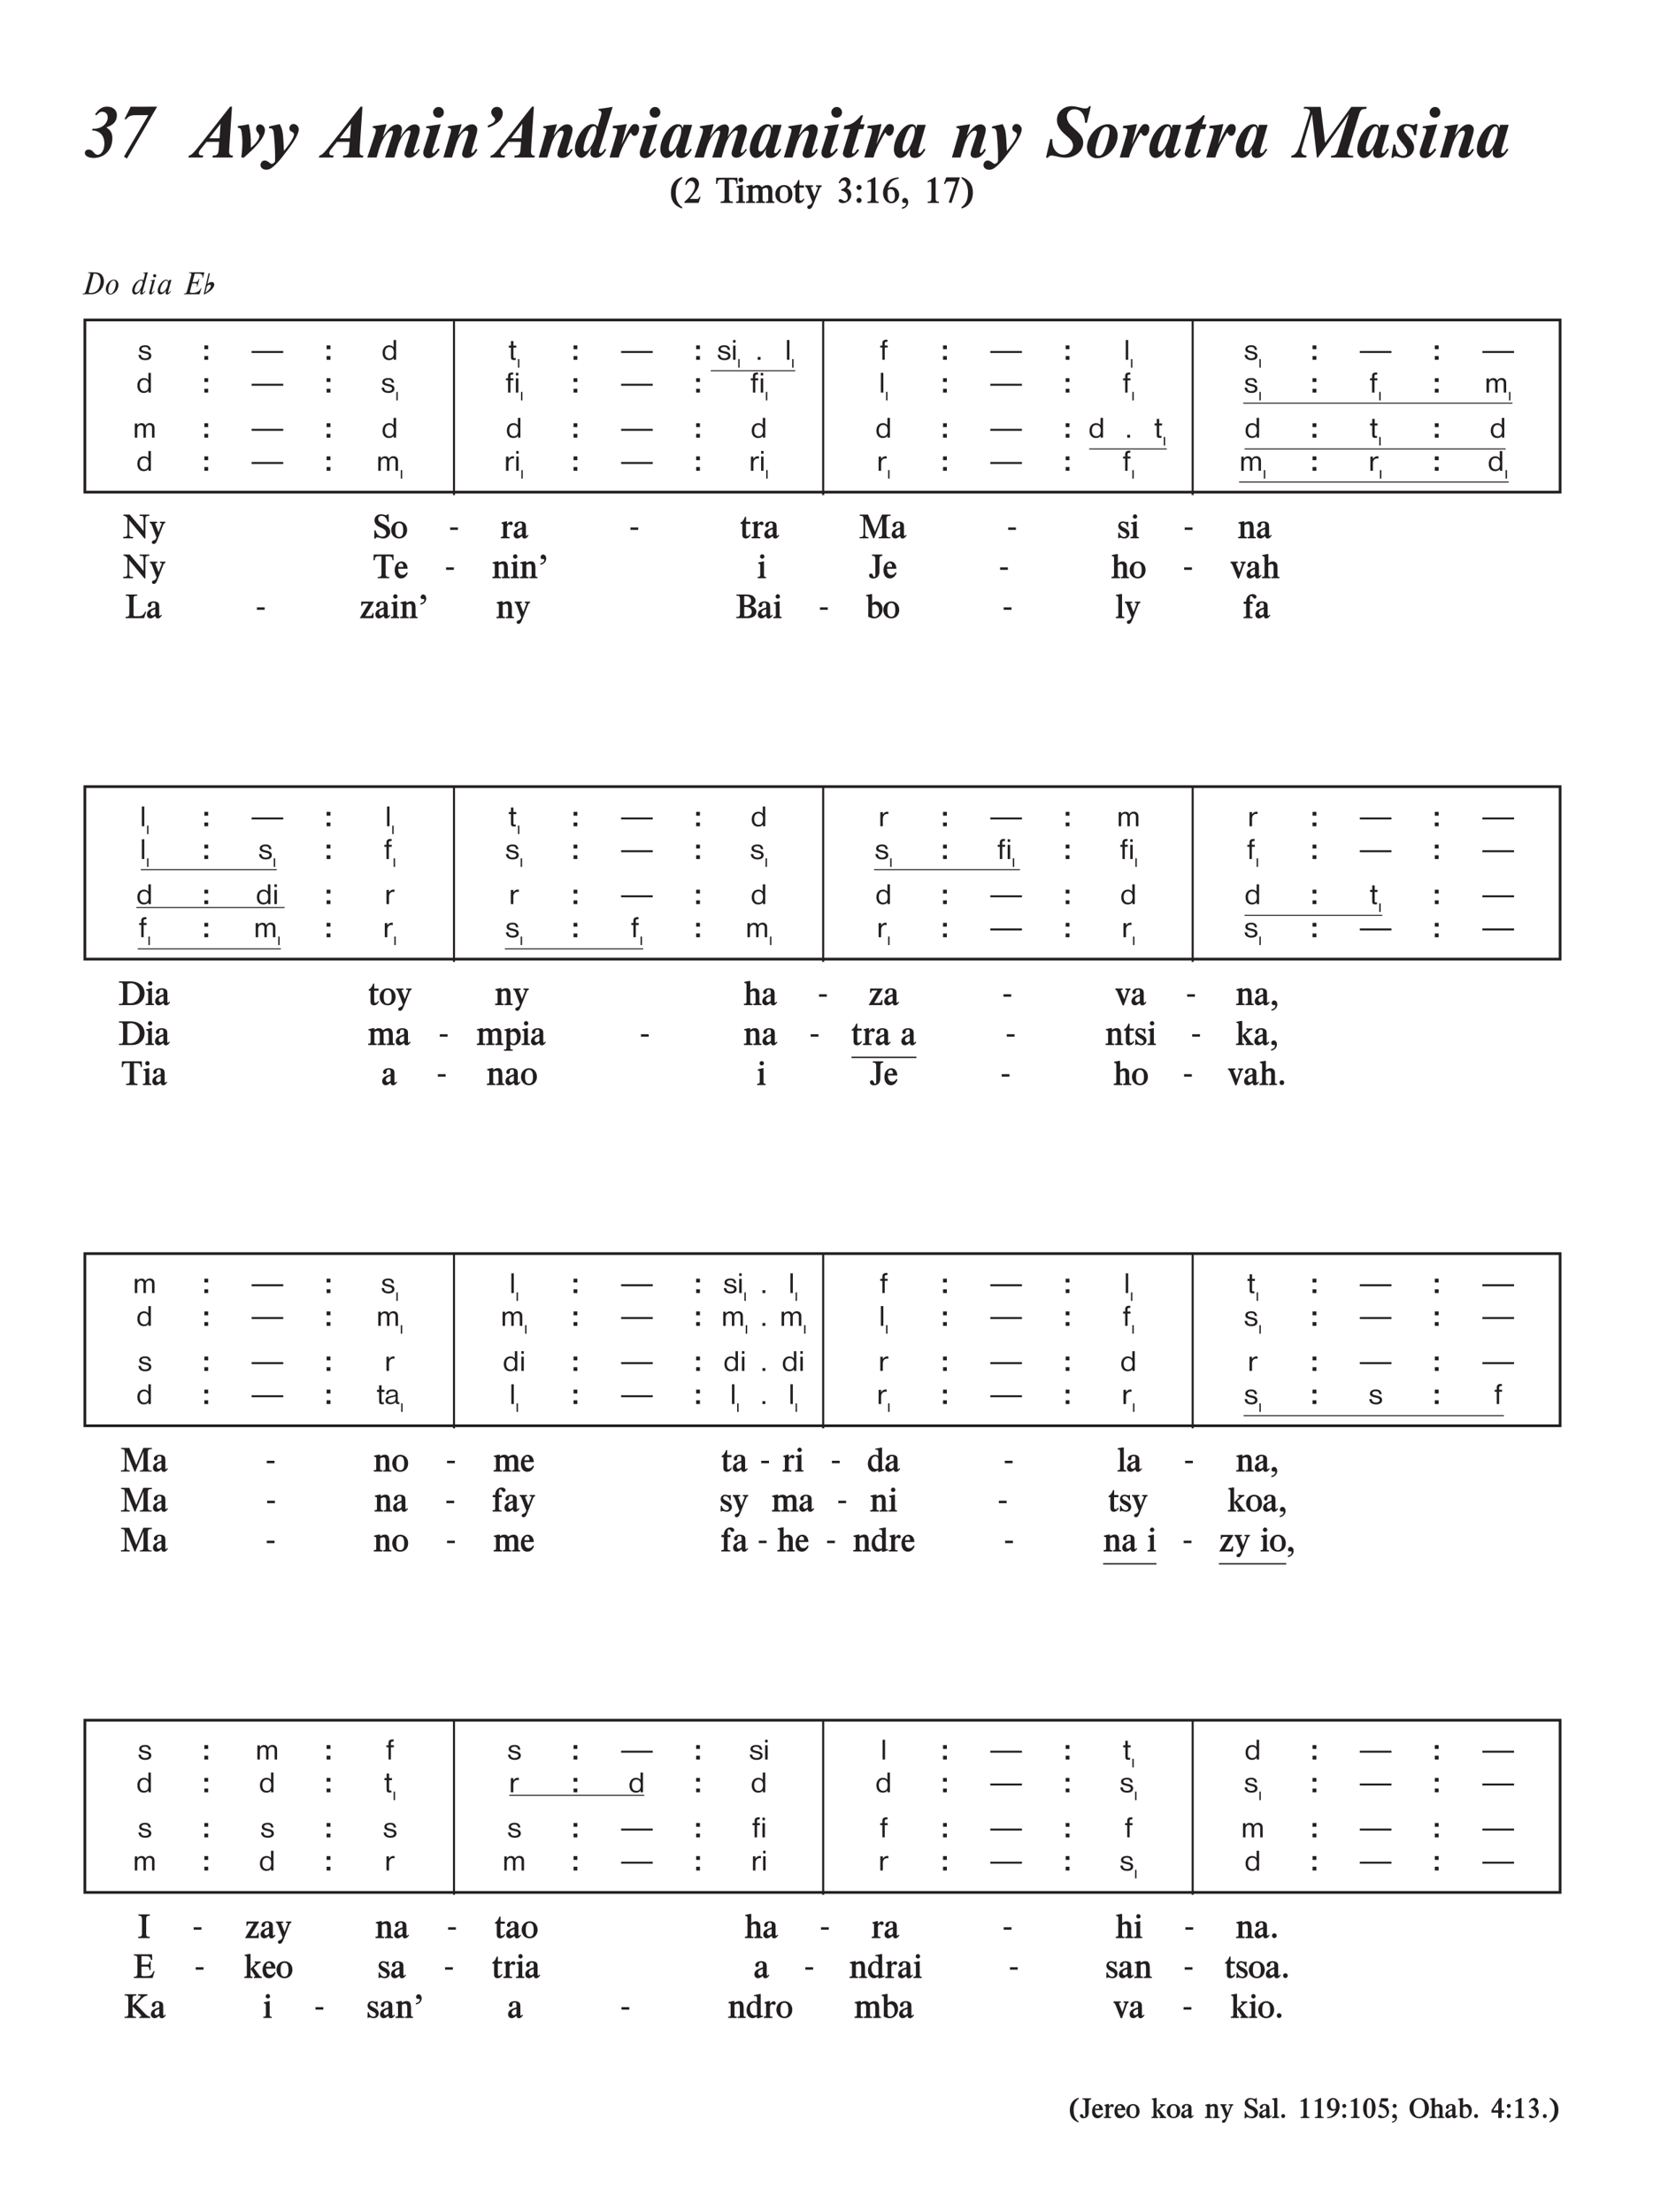 <svg xmlns="http://www.w3.org/2000/svg" xmlns:xlink="http://www.w3.org/1999/xlink" width="100%" viewBox="0 0 481.4 644.11" version="1.2" preserveAspectRatio="xMinYMin slice">
<style type="text/css">
.c0{overflow:visible}
.c1{fill:none;stroke-width:.598;stroke-linejoin:miter;stroke:rgb(13.725%,12.157%,12.549%);stroke-opacity:1;stroke-miterlimit:10;}
.c2{fill:none;stroke-width:.299;stroke-linejoin:miter;stroke:rgb(13.725%,12.157%,12.549%);stroke-opacity:1;stroke-miterlimit:10;}
.c3{fill:rgb(13.725%,12.157%,12.549%);}
.c4{fill:none;stroke-width:.398;stroke-linejoin:miter;stroke:rgb(13.725%,12.157%,12.549%);stroke-opacity:1;stroke-miterlimit:10;}
</style>
<defs>
<symbol class="c0" id="A">
<path d="M4.047-1.156C4.047-1.766 3.609-2.188 2.766-2.375L2.016-2.547C1.406-2.688 1.188-2.844 1.188-3.141C1.188-3.5 1.578-3.734 2.172-3.734C2.875-3.734 3.156-3.5 3.25-2.875L3.922-2.875C3.766-3.844 3.281-4.234 2.25-4.234C1.172-4.234 .516-3.797 .516-3.062C.516-2.531 .828-2.219 1.547-2.031L2.719-1.734C3.141-1.625 3.344-1.438 3.344-1.141C3.344-.719 2.922-.438 2.266-.438C1.484-.438 1.062-.766 1.031-1.438L.312-1.438C.344-.469 1.078,.109 2.281,.109C3.391,.109 4.047-.359 4.047-1.156ZM4.047-1.156"/>
</symbol>
<symbol class="c0" id="B">
<path d="M9.453-1.984L9.453-2.562L.234-2.562L.234-1.984ZM9.453-1.984"/>
</symbol>
<symbol class="c0" id="C">
<path d="M4.219,0L4.219-5.75L3.5-5.75L3.5-3.641C3.094-4.062 2.734-4.219 2.188-4.219C1.047-4.219 .281-3.344 .281-2.016C.281-.719 1,.109 2.141,.109C2.766,.109 3.172-.078 3.531-.516L3.531,0ZM3.562-2.109C3.562-.984 3.141-.422 2.281-.422C1.453-.422 .984-1.031 .984-2.047C.984-3.078 1.453-3.703 2.266-3.703C3.094-3.703 3.562-3.125 3.562-2.109ZM3.562-2.109"/>
</symbol>
<symbol class="c0" id="D">
<path d="M2.516-3.531L2.516-4.141L1.688-4.141L1.688-5.453L.969-5.453L.969-4.141L.344-4.141L.344-3.531L.969-3.531L.969-.797C.969-.141 1.188,.078 1.859,.078C2.031,.078 2.125,.078 2.359,.031L2.359-.531C2.219-.5 2.141-.484 2.062-.484C1.734-.484 1.688-.547 1.688-1.047L1.688-3.531ZM2.516-3.531"/>
</symbol>
<symbol class="c0" id="E">
<path d="M1.234-4.984L1.234-5.75L.516-5.75L.516-4.984ZM1.234,0L1.234-4.141L.516-4.141L.516,0ZM1.234,0"/>
</symbol>
<symbol class="c0" id="F">
<path d="M1.359,0L1.359-.828L.531-.828L.531,0ZM1.359,0"/>
</symbol>
<symbol class="c0" id="G">
<path d="M1.312,0L1.312-5.75L.594-5.75L.594,0ZM1.312,0"/>
</symbol>
<symbol class="c0" id="H">
<path d="M2.469-3.562L2.469-4.156L1.625-4.156L1.625-4.891C1.625-5.125 1.844-5.25 2.266-5.25L2.422-5.25L2.422-5.844L2.062-5.844C1.281-5.828 .922-5.5 .922-4.797L.922-4.141L.312-4.141L.312-3.562L.922-3.562L.922,0L1.625,0L1.625-3.562ZM2.469-3.562"/>
</symbol>
<symbol class="c0" id="I">
<path d="M6.266,0L6.266-2.703C6.266-3.25 6.188-3.531 5.984-3.781C5.734-4.094 5.375-4.25 4.938-4.25C4.359-4.25 3.922-3.984 3.625-3.469C3.438-3.969 3.078-4.219 2.516-4.219C2.016-4.219 1.609-4.016 1.25-3.547L1.25-4.109L.531-4.109L.531,0L1.25,0L1.25-2.203C1.25-2.719 1.297-2.906 1.438-3.141C1.641-3.453 1.953-3.641 2.297-3.641C2.578-3.641 2.828-3.5 2.953-3.281C3.031-3.141 3.062-2.969 3.062-2.609L3.062,0L3.766,0L3.766-2.641C3.766-3.234 4.188-3.688 4.734-3.688C5.031-3.688 5.312-3.531 5.438-3.328C5.516-3.188 5.547-3.031 5.547-2.688L5.547,0ZM6.266,0"/>
</symbol>
<symbol class="c0" id="J">
<path d="M2.875-3.547L2.875-4.203C2.734-4.219 2.656-4.234 2.547-4.234C2.062-4.234 1.656-3.984 1.266-3.469L1.266-4.125L.531-4.125L.531,0L1.266,0L1.266-2.172C1.266-3.031 1.766-3.594 2.531-3.594C2.641-3.594 2.719-3.578 2.875-3.547ZM2.875-3.547"/>
</symbol>
<symbol class="c0" id="K">
<path d="M4.406-.016L4.406-.531C4.312-.5 4.266-.5 4.203-.5C3.984-.5 3.906-.641 3.906-1.016L3.906-2.875C3.906-3.828 3.438-4.234 2.359-4.234C1.141-4.234 .578-3.797 .547-2.812L1.219-2.812L1.219-3.016C1.219-3.484 1.609-3.734 2.359-3.734C2.969-3.734 3.281-3.484 3.281-3.031C3.281-2.719 3.125-2.562 2.75-2.5L2-2.359C.812-2.156 .328-1.766 .328-1.047C.328-.344 .859,.062 1.797,.062C2.469,.062 3-.188 3.328-.656L3.328-.5C3.328-.172 3.578,.031 3.969,.031C4.062,.031 4.172,.016 4.406-.016ZM3.281-1.562C3.281-.875 2.734-.438 1.891-.438C1.344-.438 1.031-.688 1.031-1.109C1.031-1.375 1.156-1.562 1.391-1.688C1.562-1.781 1.578-1.781 2.078-1.906L2.75-2.062C2.875-2.094 2.984-2.125 3.281-2.234ZM3.281-1.562"/>
</symbol>
<symbol class="c0" id="L">
<path d="M1.609-3.078L1.609-4.188L.5-4.188L.5-3.078ZM1.609,0L1.609-1.094L.5-1.094L.5,0ZM1.609,0"/>
</symbol>
<symbol class="c0" id="M">
<path d="M.734,0L.734-2.484L.328-2.484L.328,0ZM.734,0"/>
</symbol>
<symbol class="c0" id="N">
<path d="M5.969-3.75C5.969-4.578 5.688-5.297 5.172-5.781C4.688-6.219 4.125-6.375 2.875-6.375L1.375-6.375L1.328-6.203L1.438-6.203C1.797-6.203 2.016-6.078 2.016-5.844C2.016-5.75 1.984-5.578 1.906-5.344L.672-.844C.562-.406 .281-.172-.109-.172L-.266-.172L-.312,0L2.562-.016C3-.016 3.578-.203 4.078-.484C5.234-1.172 5.969-2.422 5.969-3.75ZM4.984-3.875C4.984-3.109 4.766-2.281 4.406-1.641C3.906-.781 3.109-.359 2-.359C1.688-.359 1.531-.453 1.531-.656C1.531-.703 1.516-.641 1.641-1.094L2.969-5.969C3.109-5.969 3.219-5.984 3.328-5.984C4.328-5.984 4.984-5.141 4.984-3.875ZM4.984-3.875"/>
</symbol>
<symbol class="c0" id="O">
<path d="M4.031-2.75C4.031-3.625 3.484-4.25 2.719-4.25C1.516-4.25 .359-2.875 .359-1.469C.359-.562 .891,.078 1.625,.078C2.844,.078 4.031-1.297 4.031-2.75ZM3.281-3.047C3.281-2.391 3.047-1.531 2.672-.891C2.422-.438 2.078-.172 1.734-.172C1.312-.172 1.062-.547 1.062-1.172C1.062-1.578 1.156-2.062 1.328-2.562C1.672-3.5 2.156-4.031 2.656-4C3.047-3.969 3.281-3.625 3.281-3.047ZM3.281-3.047"/>
</symbol>
<symbol class="c0" id="P">
<path d="M5.031-6.422L3.656-6.234L3.609-6.094L3.875-6.094C4.109-6.109 4.188-6.047 4.188-5.844C4.188-5.734 4.156-5.578 4.125-5.438L3.734-4C3.516-4.203 3.375-4.266 3.156-4.266C1.938-4.266 .484-2.531 .484-1.078C.484-.406 .828,.078 1.312,.078C1.641,.078 2.188-.219 2.469-.562C3-1.219 2.859-1.078 2.969-1.172C2.953-1.094 2.953-1.047 2.938-1C2.812-.484 2.812-.438 2.812-.297C2.812-.078 2.953,.094 3.141,.094C3.328,.094 3.594-.047 3.844-.281C4.062-.484 4.328-.812 4.328-.891C4.328-.938 4.281-.969 4.234-.969C4.219-.969 4.203-.969 4.188-.969C3.781-.484 3.891-.609 3.859-.578C3.766-.484 3.625-.406 3.562-.406C3.531-.406 3.5-.438 3.469-.469C3.469-.5 3.453-.531 3.453-.547C3.453-.547 3.531-.844 3.641-1.25ZM3.531-3.516C3.531-3.172 3.422-2.703 3.219-2.234C2.797-1.188 2.156-.484 1.656-.484C1.359-.484 1.172-.734 1.172-1.125C1.172-1.594 1.453-2.344 1.844-3C2.297-3.703 2.656-4 3.031-4C3.344-4 3.531-3.812 3.531-3.516ZM3.531-3.516"/>
</symbol>
<symbol class="c0" id="Q">
<path d="M2.516-5.375C2.516-5.625 2.312-5.844 2.047-5.844C1.781-5.844 1.578-5.641 1.578-5.391C1.578-5.125 1.781-4.906 2.047-4.906C2.312-4.906 2.516-5.109 2.516-5.375ZM2.141-4.234C2.141-4.25 2.125-4.266 2.094-4.266C2.078-4.266 2.062-4.25 2.047-4.25C2.016-4.234 2.031-4.234 1.594-4.156C1.406-4.109 1.062-4.062 .906-4.062C.812-4.062 .781-4 .781-3.922C.781-3.906 .781-3.906 .797-3.891L1-3.891C1.219-3.891 1.297-3.844 1.297-3.703C1.297-3.594 1.266-3.438 1.219-3.25L.453-.438L.453-.328C.453-.078 .594,.078 .844,.078C1.062,.078 1.266-.047 1.609-.422C2.016-.859 1.984-.812 1.984-.891C1.984-.938 1.938-1 1.906-1C1.906-1 1.891-.984 1.875-.953C1.859-.938 1.844-.906 1.812-.875C1.797-.875 1.766-.828 1.719-.766C1.609-.609 1.375-.438 1.297-.438C1.219-.438 1.172-.484 1.172-.547C1.172-.625 1.219-.891 1.312-1.234L2.094-4.078C2.125-4.172 2.141-4.234 2.141-4.234ZM2.141-4.234"/>
</symbol>
<symbol class="c0" id="R">
<path d="M4.328-4.172C4.328-4.188 4.312-4.203 4.281-4.203L4.234-4.188L3.766-4.141C3.672-4.125 3.641-4.094 3.625-4.031L3.516-3.672C3.359-4.078 3.156-4.25 2.859-4.25C2.359-4.25 1.828-3.906 1.328-3.328C.703-2.594 .344-1.719 .344-1.016C.344-.375 .656,.047 1.125,.047C1.531,.047 2.109-.281 2.453-.688C2.781-1.094 2.703-1 2.812-1.094C2.703-.75 2.656-.547 2.656-.328C2.656-.062 2.797,.078 3.047,.078C3.281,.078 3.688-.156 3.906-.438C4.266-.922 4.219-.859 4.219-.891C4.219-.938 4.172-1 4.141-1C4.094-1 4.078-.969 4.031-.891C3.875-.656 3.594-.422 3.469-.422C3.391-.422 3.359-.469 3.359-.562C3.359-.609 3.375-.688 3.391-.781L4.297-4.062C4.312-4.109 4.328-4.156 4.328-4.172ZM3.344-3.344C3.344-2.078 2.344-.531 1.516-.531C1.234-.531 1.062-.766 1.062-1.156C1.062-1.609 1.297-2.297 1.672-2.953C2.062-3.625 2.5-4 2.875-3.969C3.172-3.953 3.344-3.734 3.344-3.344ZM3.344-3.344"/>
</symbol>
<symbol class="c0" id="S">
<path d="M5.766-6.297C5.75-6.344 5.719-6.375 5.578-6.375L1.359-6.375L1.297-6.203L1.406-6.203C1.812-6.203 2-6.078 2-5.812C2-5.688 1.984-5.562 1.812-4.969L.75-.969C.578-.359 .375-.188-.156-.188L-.203,0L4.359,0L4.906-1.625L4.938-1.734C4.953-1.781 4.922-1.812 4.875-1.812C4.812-1.812 4.797-1.781 4.719-1.641C4.375-.891 3.484-.391 2.531-.391C1.719-.391 1.562-.438 1.562-.641C1.562-.75 1.531-.656 1.719-1.297L1.781-1.562L2.219-3.172L3.125-3.172C3.453-3.172 3.641-3 3.641-2.672C3.641-2.594 3.641-2.562 3.625-2.531L3.562-2.312C3.562-2.25 3.547-2.203 3.547-2.203C3.547-2.188 3.578-2.156 3.625-2.156C3.688-2.141 3.688-2.156 3.75-2.344L4.297-4.312C4.312-4.359 4.312-4.375 4.312-4.391C4.312-4.453 4.266-4.484 4.219-4.484C4.188-4.484 4.156-4.469 4.141-4.422C3.859-3.672 3.672-3.531 3-3.531L2.312-3.531L2.969-5.984L4.203-5.984C4.828-5.984 5.234-5.672 5.234-5.203C5.234-5.172 5.219-5.078 5.203-4.938C5.203-4.906 5.203-4.859 5.203-4.797L5.359-4.797L5.75-6.219C5.766-6.25 5.766-6.266 5.766-6.297ZM5.766-6.297"/>
</symbol>
<symbol class="c0" id="T">
<path d="M1.969-5.891C2-6.047 1.969-6.141 1.844-6.141C1.719-6.141 1.609-6.031 1.578-5.891L.266-.172C.219-.016 .25,.047 .375,.047C.422,.047 .453,.047 .484,.031L.891-.188C2.219-.891 3.062-1.75 3.266-2.609C3.375-3.141 3.062-3.547 2.547-3.547C2.094-3.547 1.688-3.344 1.266-2.938C1.281-2.984 1.281-3 1.312-3.031ZM.672-.375C.672-.422 .688-.438 .719-.484L1.141-2.281L1.266-2.422C1.469-2.641 1.734-2.766 1.969-2.766C2.203-2.766 2.359-2.562 2.297-2.328C2.188-1.828 1.766-1.266 1.047-.688ZM.672-.375"/>
</symbol>
<symbol class="c0" id="U">
<path d="M9.844-12.359C9.844-13.828 8.672-14.812 6.969-14.812C5.609-14.812 4.656-14.203 3.484-12.547L3.875-12.266C4.594-13.094 4.969-13.328 5.625-13.328C6.516-13.328 7.172-12.641 7.172-11.688C7.172-9.891 5.359-8.375 3.266-8.375L2.766-8.375L2.594-7.891L2.953-7.859C4.984-7.688 6.203-6.297 6.203-4.031C6.203-2.234 5.344-.797 4.25-.797C3.938-.797 3.578-.953 3.359-1.203C2.516-2.141 2.234-2.312 1.547-2.312C.969-2.312 .516-1.875 .516-1.328C.516-.453 1.547,.125 3.109,.125C6.25,.125 8.516-2.25 8.516-5.562C8.516-7.078 8.078-7.875 6.766-8.766C8.875-9.453 9.844-10.609 9.844-12.359ZM9.844-12.359"/>
</symbol>
<symbol class="c0" id="V">
<path d="M11.516-14.797L3.797-14.781L2-11.141L2.531-11.141C3.109-12 3.844-12.328 5.219-12.328L8.953-12.328L1.844-.25L2.734,.297ZM11.516-14.797"/>
</symbol>
<symbol class="c0" id="W">
<path d="M12.172-.531C11.297-.578 11-.891 11-1.766C11-2.109 11.047-2.844 11.094-3.547L11.844-14.797L11.281-14.797L3.438-4.828L2.766-4L1.469-2.375C1.281-2.156 1.109-1.953 .938-1.766C.141-.891-.047-.766-.688-.547L-.891,0L3.281,0L3.484-.594L3.016-.594C2.469-.594 2.172-.828 2.172-1.312C2.172-1.578 2.297-1.875 2.547-2.203L4.422-4.547L8.109-4.547L7.938-2.141C7.875-1.094 7.422-.578 6.609-.594L6.297-.594L6.125,0L11.953,0ZM8.5-9.828L8.219-5.594L5.203-5.594ZM8.5-9.828"/>
</symbol>
<symbol class="c0" id="X">
<path d="M8.797-8.016C8.797-8.875 8.094-9.641 7.328-9.641C6.719-9.641 6.219-9.094 6.219-8.406C6.219-8.047 6.359-7.688 6.625-7.359C7.125-6.703 7.172-6.641 7.172-6.188C7.172-5.516 6.328-4.234 5.359-3.406L4.688-2.828L4.688-3.547C4.719-6.109 4.578-7.5 4.094-9.688C2.656-9.391 2.219-9.312 .906-9.172L.906-8.625C1.562-8.641 1.781-8.422 1.953-7.672C2.125-6.906 2.234-5.5 2.234-4.516C2.234-3.219 2.125-1.547 1.906-.078L2.609,.078L4.359-1.516C7.359-4.266 8.797-6.375 8.797-8.016ZM8.797-8.016"/>
</symbol>
<symbol class="c0" id="Y">
<path d="M10.297-8.203C10.297-9.016 9.562-9.766 8.766-9.766C8.109-9.766 7.562-9.203 7.562-8.5C7.562-8.047 7.812-7.672 8.219-7.516C8.703-7.297 8.906-7.078 8.906-6.719C8.906-5.891 7.656-3.859 5.984-1.938L5.781-5.594C5.656-7.531 5.422-8.5 4.734-9.719L1.719-9.062L1.625-8.5L1.953-8.5C2.656-8.5 2.953-8.078 3.047-6.922C3.234-5 3.406-2.078 3.406-1.016L3.406,.469C3.406,1.172 3.359,1.312 3.109,1.516C2.875,1.719 2.594,1.859 2.453,1.859C2.297,1.859 2.078,1.766 1.828,1.562C1.172,1.031 .828,.875 .359,.875C-.297,.875-.844,1.484-.844,2.203C-.844,2.984-.125,3.562 .844,3.562C1.531,3.562 2.078,3.328 2.828,2.703C3.562,2.109 4.531,1.062 5.312,.078L7.141-2.312C9.172-4.953 10.297-7.047 10.297-8.203ZM10.297-8.203"/>
</symbol>
<symbol class="c0" id="Z">
<path d="M15.922-2.281L15.578-2.516C14.984-1.656 14.656-1.359 14.328-1.359C14.219-1.359 14.078-1.484 14.078-1.609C14.078-1.703 14.172-2.078 14.328-2.547L15.625-6.625C15.797-7.219 15.891-7.781 15.891-8.234C15.891-9.016 15.281-9.641 14.484-9.641C13.109-9.641 11.891-8.578 10.297-6.016C10.391-6.516 10.469-6.859 10.531-7.125C10.625-7.578 10.688-7.984 10.688-8.281C10.688-9.047 10.141-9.641 9.438-9.641C8.797-9.641 7.953-9.281 7.328-8.719C6.688-8.156 6.281-7.609 5.141-5.953L6.234-9.719C4.531-9.438 4-9.359 2.281-9.141L2.156-8.688C2.812-8.578 3.125-8.344 3.125-7.969C3.125-7.688 3.031-7.234 2.844-6.688L.609,0L3.328,0L4.156-2.797C4.969-5.484 6.625-7.828 7.719-7.828C7.938-7.828 8.094-7.688 8.094-7.5C8.094-7.266 8.016-6.859 7.875-6.406L5.797,0L8.5,0L9.328-2.828C10.141-5.625 11.719-7.875 12.844-7.875C13.031-7.875 13.219-7.688 13.219-7.516C13.219-7.359 13.125-6.984 12.969-6.469L11.625-2.172C11.5-1.797 11.438-1.484 11.438-1.188C11.438-.469 12.031,.062 12.828,.062C13.891,.062 14.922-.734 15.922-2.281ZM15.922-2.281"/>
</symbol>
<symbol class="c0" id="a">
<path d="M6.906-13.141C6.906-14.031 6.219-14.719 5.359-14.719C4.516-14.719 3.781-14 3.781-13.156C3.781-12.281 4.453-11.594 5.328-11.594C6.219-11.594 6.906-12.266 6.906-13.141ZM6-9.688L1.828-9.078L1.688-8.578L2-8.578C2.547-8.578 2.812-8.375 2.812-7.938C2.812-7.688 2.75-7.375 2.609-7L1.109-2.469C.969-2.094 .906-1.719 .906-1.359C.906-.438 1.5,.172 2.422,.172C3.531,.172 4.594-.641 5.719-2.328L5.281-2.656C4.453-1.625 4.031-1.219 3.797-1.25C3.625-1.25 3.5-1.406 3.5-1.609C3.5-1.781 3.562-2.078 3.688-2.453ZM6-9.688"/>
</symbol>
<symbol class="c0" id="b">
<path d="M10.531-2.281L10.062-2.531C9.953-2.391 9.891-2.281 9.859-2.219C9.484-1.578 9.203-1.312 8.969-1.328C8.828-1.344 8.734-1.438 8.734-1.609C8.734-1.656 8.812-1.938 8.906-2.297L10.172-6.531C10.375-7.203 10.469-7.781 10.469-8.203C10.469-8.984 9.781-9.656 8.984-9.656C7.688-9.656 6.625-8.797 4.922-6.344L5.938-9.688L2-9.094L1.859-8.672C2.531-8.562 2.844-8.328 2.844-7.969C2.844-7.797 2.766-7.422 2.641-6.969L.609,0L3.109,0L4.172-3.516C4.953-6.109 6.219-7.828 7.344-7.828C7.641-7.828 7.875-7.594 7.875-7.312C7.875-7.078 7.797-6.75 7.688-6.344L6.375-2.453C6.172-1.844 6.062-1.281 6.062-.984C6.062-.312 6.578,.125 7.359,.125C8.688,.125 9.703-.656 10.531-2.281ZM10.531-2.281"/>
</symbol>
<symbol class="c0" id="c">
<path d="M7.844-12.938C7.844-13.953 7.094-14.75 6.156-14.75C5.25-14.75 4.5-14.047 4.5-13.219C4.5-12.797 4.688-12.344 5.031-11.984C5.625-11.375 5.609-11.391 5.609-11.078C5.609-10.422 5.031-9.953 3.422-9.25L3.625-8.703C6.5-9.828 7.844-11.172 7.844-12.938ZM7.844-12.938"/>
</symbol>
<symbol class="c0" id="d">
<path d="M11.516-14.75C9.641-14.438 9.094-14.359 7.438-14.141L7.359-13.734C7.922-13.672 8.234-13.359 8.234-12.922C8.234-12.703 8.219-12.5 8.141-12.281L7.172-9.016C6.672-9.531 6.234-9.734 5.656-9.734C3.344-9.734 .516-5.719 .516-2.469C.516-1.094 1.344,.094 2.312,.094C3.094,.094 3.828-.531 4.797-1.984L5.281-2.75C5.219-2.438 5.188-2.203 5.141-2.031C5.094-1.703 5.047-1.406 5.047-1.172C5.047-.5 5.734,.078 6.594,.078C7.781,.078 8.969-.875 9.656-2.375L9.203-2.5C8.609-1.578 8.297-1.281 7.875-1.281C7.688-1.281 7.516-1.438 7.516-1.625C7.516-1.844 7.547-2.016 7.625-2.234ZM6.797-7.969C6.797-6.984 6.625-6.344 6-4.812C5.266-3.031 4.281-1.797 3.562-1.797C3.234-1.797 3.016-2.109 3.016-2.578C3.016-3.344 3.328-4.688 3.781-5.953C4.594-8.156 5.422-9.234 6.141-9.094C6.578-9 6.797-8.641 6.797-7.969ZM6.797-7.969"/>
</symbol>
<symbol class="c0" id="e">
<path d="M9.281-8.5C9.281-9.219 8.812-9.75 8.141-9.75C7.094-9.75 6.625-9.078 4.172-3.844L5.688-9.75C3.875-9.438 3.328-9.359 1.688-9.234L1.547-8.531L2.062-8.531C2.672-8.5 2.891-8.344 2.891-7.891C2.891-7.594 2.812-7.141 2.656-6.625L.656,0L3.328,0C3.625-1.031 3.875-1.734 4.281-2.672C4.734-3.703 4.688-3.625 6-6.016C6.469-6.891 6.688-7.203 6.828-7.203C6.906-7.203 6.953-7.141 7.047-6.922C7.203-6.547 7.578-6.297 7.938-6.297C8.672-6.297 9.281-7.297 9.281-8.5ZM9.281-8.5"/>
</symbol>
<symbol class="c0" id="f">
<path d="M10-9.516L7.516-9.516L7.219-8.5C7.047-9.359 6.656-9.688 5.812-9.688C3.484-9.688 .719-5.719 .719-2.328C.719-.953 1.484,.125 2.5,.125C3.266,.125 4.016-.312 4.578-1.062C4.828-1.406 4.906-1.562 5.5-2.547C5.391-1.984 5.359-1.703 5.359-1.281C5.359-.359 5.844,.125 6.766,.125C8.078,.125 8.844-.5 9.938-2.391L9.438-2.531C8.766-1.469 8.547-1.266 8.141-1.266C7.953-1.266 7.797-1.406 7.797-1.562C7.797-1.797 7.906-2.281 8.078-2.891ZM6.828-7.953C6.828-7.266 6.688-6.469 6.438-5.672L6.234-5.078C5.609-3.172 4.578-1.719 3.844-1.719C3.469-1.719 3.203-2.031 3.203-2.531C3.203-3.375 3.422-4.391 3.922-5.719L4.219-6.531C4.812-8.109 5.547-9.062 6.203-9.016C6.594-9 6.828-8.578 6.828-7.953ZM6.828-7.953"/>
</symbol>
<symbol class="c0" id="g">
<path d="M7.312-9.656L6.031-9.656L6.875-12.281L6.281-12.281C4.625-10.25 3.312-9.438 1.5-9.297L1.188-8.266L3.094-8.266L1.328-2.609C1.109-1.938 .984-1.391 .984-1.141C.984-.5 1.656,.094 2.422,.094C3.688,.094 4.656-.547 5.734-2.156L5.219-2.469C4.547-1.438 4.281-1.172 3.922-1.172C3.781-1.172 3.656-1.312 3.656-1.484C3.656-1.656 3.703-1.906 3.781-2.156L5.641-8.266L6.906-8.266ZM7.312-9.656"/>
</symbol>
<symbol class="c0" id="h">
<path d="M13.422-14.938L12.922-14.938C12.703-14.438 12.438-14.281 11.703-14.281C11.484-14.281 11.203-14.328 11.031-14.359L10.547-14.484L10.078-14.578L9.594-14.703C8.969-14.859 8.359-14.938 7.859-14.938C5.391-14.938 3.547-13.219 3.547-10.906C3.547-9.516 4.219-8.25 5.688-6.922L7.016-5.734C7.797-5.031 8.219-4.25 8.219-3.469C8.219-2.031 6.969-.828 5.484-.828C3.609-.828 2.203-2.5 2.203-4.734L2.203-5.328L1.625-5.406L.359,.016L.891,.094C1.266-.422 1.531-.578 1.984-.578C2.219-.578 2.5-.531 2.797-.469L3.234-.375L3.656-.281L4.125-.172C4.797-.047 5.422,.047 6.062,.047C8.875,.047 11.203-1.922 11.203-4.312C11.203-5.5 10.688-6.469 9.469-7.594L7.859-9.078C6.953-9.938 6.438-10.938 6.438-11.875C6.438-13.109 7.359-14.047 8.609-14.047C10.531-14.047 11.719-12.547 11.719-10.109L12.281-10.109ZM13.422-14.938"/>
</symbol>
<symbol class="c0" id="i">
<path d="M9.391-6.406C9.391-8.375 8.25-9.688 6.594-9.688C3.562-9.688 .469-6.297 .469-2.969C.469-1.094 1.688,.219 3.406,.219C6.453,.219 9.391-3.047 9.391-6.406ZM7.047-7.781C7.047-6.516 6.453-4.094 5.766-2.438C5.172-1.031 4.656-.5 3.875-.5C3.234-.5 2.906-.938 2.906-1.781C2.906-2.969 3.359-4.844 4.172-6.969C4.672-8.25 5.406-8.984 6.141-8.922C6.734-8.875 7.047-8.484 7.047-7.781ZM7.047-7.781"/>
</symbol>
<symbol class="c0" id="j">
<path d="M21.859-14.75L17.375-14.75L9.734-4.266L8.453-14.75L3.656-14.75L3.469-14.219L4.016-14.219C4.734-14.219 5.344-13.844 5.344-13.391C5.344-13.297 5.312-13.109 5.25-12.891L2.766-4.891C1.766-1.562 1.312-.891-.062-.516L-.172,0L4.203,0L4.359-.547C3.25-.719 2.844-1.062 2.844-1.875C2.844-2.141 2.891-2.391 2.969-2.656L5.922-12.688L7.344,.016L7.641,.016L16.656-12.594L13.422-2.062C13.031-.812 12.766-.594 11.516-.516L11.422,0L17.844,0L17.969-.516L17.422-.516C16.75-.516 16.312-.844 16.312-1.391C16.312-1.578 16.359-1.859 16.453-2.172L19.641-12.578C20.016-13.75 20.406-14.125 21.359-14.141L21.719-14.156ZM21.859-14.75"/>
</symbol>
<symbol class="c0" id="k">
<path d="M8.234-9.75L7.656-9.797C7.438-9.531 7.281-9.438 7.031-9.438C6.906-9.438 6.75-9.453 6.594-9.5C5.875-9.672 5.438-9.734 4.953-9.734C3.359-9.734 2.172-8.719 2.172-7.375C2.172-6.547 2.531-5.781 3.359-4.734L4.469-3.344C5.016-2.688 5.203-2.234 5.203-1.719C5.203-.984 4.719-.516 3.984-.516C2.672-.516 1.859-1.719 1.781-3.734L1.203-3.797L.594,.047L1.125,.125C1.281-.234 1.438-.359 1.781-.359C1.984-.359 2.203-.312 2.391-.25C3.25,.047 3.562,.125 4.031,.125C5.781,.125 7.203-1.219 7.203-2.875C7.203-3.797 6.891-4.484 6.031-5.516L5.047-6.703C4.391-7.5 4.234-7.797 4.234-8.281C4.234-8.797 4.625-9.156 5.203-9.156C6.297-9.156 7.109-8.094 7.203-6.531L7.797-6.469C7.906-7.75 7.953-8.203 8.234-9.75ZM8.234-9.75"/>
</symbol>
<symbol class="c0" id="l">
<path d="M4.125-7.156L4.125-7.562C1.969-6.922 .828-5.297 .828-2.906C.828-.594 1.875,.859 4.094,1.641L4.094,1.219C2.828,.359 2.234-.969 2.234-2.922C2.234-4.922 2.844-6.297 4.125-7.156ZM4.125-7.156"/>
</symbol>
<symbol class="c0" id="m">
<path d="M5-1.766L4.656-1.766L4.438-1.391C4.312-1.234 4.25-1.172 4.094-1.172L1.891-1.172C2.859-2.281 3.219-2.734 3.562-3.203C4.234-4.125 4.531-4.859 4.531-5.594C4.531-6.625 3.703-7.438 2.656-7.438C1.625-7.438 .641-6.453 .5-5.266L.906-5.266C1.172-6 1.625-6.391 2.203-6.391C2.875-6.391 3.375-5.766 3.375-4.938C3.375-3.688 2.172-1.891 .297-.359L.297-.016L4.406-.016ZM5-1.766"/>
</symbol>
<symbol class="c0" id="n">
<path d="M6.438-5.562L6.375-7.328L.219-7.328L.125-5.562L.516-5.562C.594-6.547 .828-6.781 1.625-6.781L2.625-6.781L2.625-1.344C2.625-.656 2.406-.422 1.781-.422L1.484-.422L1.484,0L5.047,0L5.047-.422L4.812-.422C4.188-.422 3.938-.672 3.938-1.344L3.938-6.781L4.828-6.781C5.766-6.781 6.047-6.484 6.047-5.562ZM6.438-5.562"/>
</symbol>
<symbol class="c0" id="o">
<path d="M2.203-6.719C2.203-7.094 1.891-7.406 1.516-7.406C1.156-7.406 .828-7.094 .828-6.719C.828-6.344 1.141-6.031 1.516-6.031C1.891-6.031 2.203-6.344 2.203-6.719ZM2.719,0L2.719-.422L2.469-.422C2.156-.422 2.078-.547 2.078-1.125L2.078-5.219L1.781-5.219C1.109-5.031 .906-4.984 .25-4.844L.328-4.516C.844-4.438 .906-4.344 .906-3.828L.906-1.234C.906-.625 .812-.438 .484-.438L.125-.438L.125,0ZM2.719,0"/>
</symbol>
<symbol class="c0" id="p">
<path d="M8.391,0L8.391-.406L8.234-.406C7.922-.406 7.781-.609 7.781-1.141L7.781-3.344C7.781-4.625 7.344-5.188 6.344-5.188C5.797-5.188 5.266-4.984 4.75-4.547C4.344-5.047 4.031-5.219 3.484-5.219C2.969-5.219 2.578-5.078 2.094-4.703L2.094-5.219L1.562-5.219C.969-5.062 .781-5.016 .172-4.875L.219-4.547L.359-4.547C.766-4.547 .891-4.344 .891-3.688L.891-1.094C.891-.656 .75-.453 .422-.453L.141-.453L.141,0L2.766,0L2.766-.422L2.547-.422C2.156-.422 2.062-.531 2.062-1.062L2.062-4.031C2.484-4.312 2.703-4.406 3-4.406C3.516-4.406 3.766-4.094 3.766-3.422L3.75-1.062C3.75-.531 3.672-.422 3.188-.422L3.047-.422L3.047,0L5.641,0L5.641-.422L5.422-.422C5.078-.422 4.953-.562 4.953-.969L4.953-4.062C5.016-4.094 5.078-4.109 5.094-4.141C5.5-4.344 5.641-4.406 5.906-4.406C6.391-4.406 6.609-4.062 6.609-3.312L6.609-.953C6.609-.594 6.469-.422 6.172-.422L5.906-.422L5.906,0ZM8.391,0"/>
</symbol>
<symbol class="c0" id="q">
<path d="M5.109-2.562C5.109-4.109 4.094-5.203 2.672-5.203C1.234-5.203 .125-4.047 .125-2.562C.125-1.031 1.172,.062 2.641,.062C4.094,.062 5.109-1.016 5.109-2.562ZM3.891-2.484C3.891-1.078 3.484-.422 2.641-.422C1.812-.422 1.406-1.062 1.406-2.438C1.406-4.031 1.781-4.688 2.641-4.688C3.484-4.688 3.891-3.984 3.891-2.484ZM3.891-2.484"/>
</symbol>
<symbol class="c0" id="r">
<path d="M3.312-1.219L3.016-1.219C2.797-.859 2.562-.688 2.25-.688C1.938-.688 1.844-.859 1.844-1.438L1.844-4.438L3.188-4.438L3.188-5.094L1.859-5.094L1.859-6.656L1.531-6.656C1.078-5.547 .797-5.156 .141-4.844L.141-4.438L.672-4.438L.672-1.078C.672-.359 1.078,.062 1.781,.062C2.484,.062 3.125-.469 3.312-1.219ZM3.312-1.219"/>
</symbol>
<symbol class="c0" id="s">
<path d="M4.891-4.719L4.891-5.125L3.219-5.125L3.219-4.703L3.484-4.703C3.672-4.703 3.766-4.641 3.766-4.516C3.766-4.453 3.75-4.375 3.719-4.281L2.781-1.875L1.859-4.156C1.812-4.281 1.781-4.406 1.781-4.484C1.781-4.641 1.906-4.719 2.188-4.719L2.359-4.719L2.359-5.125L.078-5.125L.078-4.719C.438-4.688 .531-4.562 .922-3.547L2.156-.281L1.969,.094C1.859,.328 1.688,.5 1.484,.562C.875,.766 .688,.922 .688,1.25C.688,1.547 .938,1.766 1.25,1.766C1.812,1.766 2.078,1.406 2.641-.031L4.109-3.797C4.375-4.547 4.5-4.672 4.891-4.719ZM4.891-4.719"/>
</symbol>
<symbol class="c0" id="t">
<path d="M4.469-2.375C4.469-3.234 4.078-3.797 3.172-4.281C3.969-4.953 4.203-5.359 4.203-6C4.203-6.828 3.547-7.469 2.703-7.469C1.797-7.469 .969-6.719 .797-5.734L1.203-5.734C1.422-6.25 1.766-6.531 2.203-6.531C2.734-6.531 3.094-6.125 3.094-5.562C3.094-4.812 2.484-4.172 1.531-3.969L1.531-3.609C2.75-3.359 3.422-2.672 3.422-1.656C3.422-1.016 3.062-.562 2.547-.562C2.328-.562 2.281-.594 1.828-.891C1.625-1.031 1.406-1.109 1.219-1.109C.969-1.109 .766-.906 .766-.672C.766-.281 1.328,.062 2.016,.062C3.328,.062 4.469-1.062 4.469-2.375ZM4.469-2.375"/>
</symbol>
<symbol class="c0" id="u">
<path d="M2.172-4.516C2.172-4.922 1.844-5.25 1.453-5.25C1.031-5.25 .688-4.922 .688-4.516C.688-4.109 1.031-3.766 1.422-3.766C1.828-3.766 2.172-4.109 2.172-4.516ZM2.172-.734C2.172-1.156 1.859-1.484 1.453-1.484C1.031-1.484 .688-1.156 .688-.75C.688-.344 1.031,0 1.422,0C1.828,0 2.172-.328 2.172-.734ZM2.172-.734"/>
</symbol>
<symbol class="c0" id="v">
<path d="M4.312,0L4.312-.391L4.094-.391C3.562-.391 3.359-.656 3.359-1.281L3.359-7.453L3.047-7.453C2.203-6.953 1.922-6.797 .969-6.328L1.141-5.969L1.312-6.062C1.5-6.156 1.656-6.203 1.781-6.203C2.016-6.203 2.125-6 2.125-5.5L2.125-1.656C2.125-.641 1.984-.406 1.312-.406L1.062-.406L1.062,0ZM4.312,0"/>
</symbol>
<symbol class="c0" id="w">
<path d="M4.984-2.406C4.984-3.656 4.078-4.594 2.906-4.594C2.531-4.594 2.266-4.516 1.719-4.297C2.234-6.016 3.219-6.875 4.844-7.062L4.875-7.438C3.938-7.375 3.219-7.219 2.641-6.922C1.328-6.266 .281-4.5 .281-2.953C.281-1.219 1.312,.094 2.703,.094C3.938,.094 4.984-1.031 4.984-2.406ZM3.75-1.938C3.75-.969 3.359-.375 2.703-.375C1.938-.375 1.609-1.078 1.609-2.734C1.609-3.078 1.609-3.234 1.641-3.688C1.641-3.703 1.703-3.734 1.828-3.812C1.922-3.875 1.969-3.891 2.016-3.922C2.172-3.984 2.344-4.016 2.5-4.016C3.328-4.016 3.75-3.312 3.75-1.938ZM3.75-1.938"/>
</symbol>
<symbol class="c0" id="x">
<path d="M2.328-.188C2.328-.906 1.922-1.453 1.375-1.453C.938-1.453 .578-1.078 .578-.625C.578-.25 .828,0 1.203,0C1.234,0 1.25,0 1.281-.016C1.438-.047 1.422-.047 1.469-.047C1.625-.047 1.719,.047 1.719,.25C1.719,.766 1.25,1.172 .5,1.312L.5,1.703C1.531,1.641 2.328,.812 2.328-.188ZM2.328-.188"/>
</symbol>
<symbol class="c0" id="y">
<path d="M5.156-7.438L1.172-7.438L.484-5.516L.875-5.516C1.203-6.141 1.297-6.219 1.922-6.219L3.922-6.219L1.875-.141L2.703,0ZM5.156-7.438"/>
</symbol>
<symbol class="c0" id="z">
<path d="M3.641-3.016C3.641-5.297 2.562-6.781 .359-7.562L.359-7.125C1.578-6.312 2.219-4.922 2.219-3.047C2.219-1.031 1.609,.359 .328,1.234L.328,1.625C2.391,1.094 3.641-.656 3.641-3.016ZM3.641-3.016"/>
</symbol>
<symbol class="c0" id="AA">
<path d="M3.234-5.609L3.234-5.938C1.547-5.422 .641-4.156 .641-2.281C.641-.469 1.469,.672 3.203,1.281L3.203,.953C2.219,.281 1.75-.766 1.75-2.297C1.75-3.859 2.234-4.938 3.234-5.609ZM3.234-5.609"/>
</symbol>
<symbol class="c0" id="AB">
<path d="M3.359-5.438L3.359-5.75L.812-5.75L.812-5.438L1.016-5.438C1.469-5.438 1.625-5.203 1.625-4.594L1.625-.766C1.625-.438 1.562-.312 1.359-.312C1.25-.312 1.141-.422 1.094-.594C.953-1.016 .812-1.141 .547-1.141C.281-1.141 .094-.953 .094-.688C.094-.266 .516,.062 1.078,.062C2.078,.062 2.641-.562 2.641-1.672L2.641-4.5C2.641-5.234 2.734-5.375 3.359-5.438ZM3.359-5.438"/>
</symbol>
<symbol class="c0" id="AC">
<path d="M3.312-1.281L3.078-1.484C2.781-1 2.469-.797 2.031-.797C1.375-.797 1-1.312 .969-2.312L3.281-2.312C3.266-3.344 2.656-4.078 1.797-4.078C.828-4.078 .109-3.172 .109-1.969C.109-.734 .719,.062 1.688,.062C2.406,.062 3.016-.453 3.312-1.281ZM2.234-2.734L.984-2.734C1.016-3.344 1.266-3.672 1.656-3.672C2.016-3.672 2.234-3.312 2.234-2.734ZM2.234-2.734"/>
</symbol>
<symbol class="c0" id="AD">
<path d="M3.031-3.609C3.031-3.875 2.844-4.062 2.547-4.062C2.266-4.062 2.031-3.891 1.625-3.391L1.625-4.094L1.344-4.094C.875-3.984 .75-3.938 .266-3.828L.312-3.578C.641-3.5 .688-3.469 .688-3.203L.688-.797C.688-.453 .609-.344 .328-.344L.125-.344L.125,0L2.25,0L2.25-.328L1.984-.328C1.703-.328 1.609-.422 1.609-.688L1.609-2.812C1.656-2.891 1.703-2.953 1.719-3C1.891-3.266 2-3.375 2.141-3.375C2.172-3.375 2.234-3.359 2.266-3.344C2.484-3.188 2.516-3.172 2.656-3.172C2.859-3.172 3.031-3.359 3.031-3.609ZM3.031-3.609"/>
</symbol>
<symbol class="c0" id="AE">
<path d="M4.016-2C4.016-3.219 3.219-4.078 2.094-4.078C.969-4.078 .109-3.172 .109-2.016C.109-.797 .922,.047 2.062,.047C3.203,.047 4.016-.797 4.016-2ZM3.047-1.953C3.047-.844 2.734-.328 2.078-.328C1.422-.328 1.109-.828 1.109-1.922C1.109-3.156 1.391-3.688 2.062-3.688C2.734-3.688 3.047-3.125 3.047-1.953ZM3.047-1.953"/>
</symbol>
<symbol class="c0" id="AF">
<path d="M4.375,0L4.375-.297C4.047-.359 3.906-.453 3.609-.859L2.406-2.469L3.359-3.344C3.625-3.578 3.812-3.672 4.125-3.688L4.125-4.016L2.609-4.016L2.609-3.703L2.75-3.703C2.828-3.703 2.891-3.641 2.891-3.578C2.891-3.516 2.844-3.453 2.781-3.375L1.609-2.25L1.609-5.859L1.359-5.859C.859-5.766 .703-5.734 .188-5.641L.219-5.375L.328-5.375C.594-5.375 .703-5.219 .703-4.844L.703-.812C.703-.484 .594-.344 .312-.344L.109-.344L.109,0L2.078,0L2.078-.328L1.906-.328C1.688-.328 1.609-.453 1.609-.781L1.609-2.25L2.703-.609C2.734-.547 2.75-.5 2.75-.438C2.75-.375 2.688-.328 2.594-.328L2.438-.328L2.438,0ZM4.375,0"/>
</symbol>
<symbol class="c0" id="AG">
<path d="M3.812-.688L3.641-.859C3.5-.672 3.391-.578 3.297-.578C3.203-.578 3.156-.672 3.156-.859L3.156-2.812C3.156-3.328 3.078-3.547 2.891-3.734C2.672-3.953 2.266-4.094 1.828-4.094C.984-4.094 .375-3.672 .375-3.109C.375-2.875 .578-2.672 .797-2.672C1.016-2.672 1.219-2.875 1.219-3.109L1.203-3.359C1.203-3.578 1.453-3.75 1.75-3.75C2.062-3.75 2.203-3.609 2.203-3.266L2.203-2.594C.641-2.094 .156-1.688 .156-.922C.156-.359 .516,.047 1.031,.047C1.391,.047 1.703-.125 2.188-.562C2.297-.125 2.453,.062 2.797,.062L2.828,.062C3.156,.062 3.469-.172 3.812-.688ZM2.203-1.047C1.891-.766 1.719-.672 1.516-.672C1.266-.672 1.031-.969 1.031-1.281C1.031-1.672 1.422-1.969 2.203-2.188ZM2.203-1.047"/>
</symbol>
<symbol class="c0" id="AH">
<path d="M4.406,0L4.406-.312L4.266-.312C4-.312 3.891-.453 3.891-.828L3.891-2.484C3.891-3.625 3.578-4.109 2.812-4.109C2.438-4.109 2.141-4 1.656-3.688L1.656-4.109L1.297-4.109C.812-3.984 .672-3.953 .188-3.859L.219-3.562L.391-3.562C.625-3.562 .719-3.438 .719-3.125L.719-.688C.719-.469 .594-.344 .359-.344L.125-.344L.125,0L2.203,0L2.203-.328L2.031-.328C1.781-.328 1.656-.438 1.656-.719L1.656-3.188C1.922-3.375 2.188-3.469 2.422-3.469C2.828-3.469 2.969-3.219 2.969-2.5L2.969-.688C2.969-.453 2.844-.312 2.594-.312L2.422-.312L2.422,0ZM4.406,0"/>
</symbol>
<symbol class="c0" id="AI">
<path d="M3.828-3.703L3.828-4.016L2.516-4.016L2.516-3.688L2.734-3.688C2.875-3.688 2.953-3.641 2.953-3.547C2.953-3.484 2.938-3.422 2.922-3.359L2.188-1.469L1.469-3.266C1.422-3.359 1.406-3.453 1.406-3.516C1.406-3.641 1.5-3.703 1.719-3.703L1.844-3.703L1.844-4.016L.062-4.016L.062-3.703C.344-3.688 .406-3.578 .719-2.781L1.688-.219L1.547,.078C1.453,.266 1.312,.391 1.172,.453C.688,.594 .547,.719 .547,.984C.547,1.203 .734,1.391 .984,1.391C1.422,1.391 1.625,1.094 2.062-.031L3.219-2.984C3.438-3.562 3.516-3.656 3.828-3.703ZM3.828-3.703"/>
</symbol>
<symbol class="c0" id="AJ">
<path d="M4.062-1.547C4.062-2.297 3.578-2.938 2.703-3.328L2-3.656C1.422-3.906 1.125-4.266 1.125-4.703C1.125-5.141 1.453-5.453 1.938-5.453C2.672-5.453 3.203-4.906 3.422-3.969L3.719-3.969L3.672-5.844L3.406-5.844C3.375-5.656 3.281-5.594 3.094-5.594C2.969-5.594 2.938-5.594 2.562-5.719C2.328-5.797 2.078-5.844 1.859-5.844C.906-5.844 .203-5.219 .203-4.375C.203-3.688 .625-3.141 1.391-2.781L2.141-2.422C2.75-2.141 3.062-1.75 3.062-1.281C3.062-.734 2.703-.391 2.125-.391C1.328-.391 .656-1.016 .484-1.922L.203-1.922L.156,.078L.484,.078C.578-.188 .656-.266 .844-.266C.953-.266 1.078-.234 1.188-.203C1.938,.031 2.031,.062 2.391,.062C3.297,.062 4.062-.672 4.062-1.547ZM4.062-1.547"/>
</symbol>
<symbol class="c0" id="AK">
<path d="M2.172,0L2.172-.344L2.031-.344C1.688-.359 1.625-.422 1.625-.844L1.625-5.859L1.266-5.859C.766-5.766 .609-5.734 .125-5.672L.141-5.375L.297-5.375C.609-5.375 .719-5.203 .719-4.797L.719-.969C.719-.484 .641-.359 .344-.359L.094-.359L.094,0ZM2.172,0"/>
</symbol>
<symbol class="c0" id="AL">
<path d="M1.688-.578C1.688-.906 1.453-1.156 1.125-1.156C.797-1.156 .547-.906 .547-.594C.547-.266 .797,0 1.109,0C1.438,0 1.688-.266 1.688-.578ZM1.688-.578"/>
</symbol>
<symbol class="c0" id="AM">
<path d="M3.391,0L3.391-.312L3.203-.312C2.797-.312 2.625-.516 2.625-1L2.625-5.844L2.391-5.844C1.719-5.453 1.5-5.328 .766-4.969L.891-4.688L1.031-4.75C1.172-4.828 1.297-4.875 1.391-4.875C1.578-4.875 1.672-4.703 1.672-4.312L1.672-1.297C1.672-.5 1.547-.312 1.031-.312L.828-.312L.828,0ZM3.391,0"/>
</symbol>
<symbol class="c0" id="AN">
<path d="M3.906-3.406C3.906-4.781 3.078-5.844 2.031-5.844C1.016-5.844 .219-4.969 .219-3.844C.219-2.859 .906-2.125 1.844-2.125C2.141-2.125 2.359-2.172 2.766-2.344C2.359-1.031 1.516-.328 .266-.234L.266,.047L.484,.031C2.391,0 3.906-1.516 3.906-3.406ZM2.859-3.781L2.844-2.844C2.844-2.828 2.75-2.766 2.625-2.703C2.5-2.609 2.328-2.578 2.141-2.578C1.531-2.578 1.234-3.109 1.234-4.25C1.234-4.984 1.531-5.438 2.016-5.438C2.562-5.438 2.859-4.875 2.859-3.781ZM2.859-3.781"/>
</symbol>
<symbol class="c0" id="AO">
<path d="M1.703-3.547C1.703-3.859 1.453-4.109 1.141-4.109C.812-4.109 .547-3.859 .547-3.547C.547-3.219 .797-2.953 1.109-2.953C1.438-2.953 1.703-3.219 1.703-3.547ZM1.703-.578C1.703-.906 1.453-1.156 1.141-1.156C.797-1.156 .547-.906 .547-.594C.547-.266 .797,0 1.109,0C1.438,0 1.703-.266 1.703-.578ZM1.703-.578"/>
</symbol>
<symbol class="c0" id="AP">
<path d="M3.891-2.922C3.891-4.578 3.109-5.812 2.062-5.812C1.078-5.812 .234-4.484 .234-2.922C.234-1.219 1,.047 2.047,.047C3.094,.047 3.891-1.25 3.891-2.922ZM2.828-2.922C2.828-1.062 2.594-.344 2.031-.344C1.547-.344 1.297-1.156 1.297-2.781C1.297-3.219 1.344-3.812 1.391-4.141C1.5-5.047 1.719-5.438 2.109-5.406C2.609-5.375 2.828-4.656 2.828-2.922ZM2.828-2.922"/>
</symbol>
<symbol class="c0" id="AQ">
<path d="M3.672-1.891C3.672-3 2.844-3.844 1.453-4.125L1.594-4.828L3.219-4.828L3.469-5.75L1.359-5.75L.734-3.25C2.078-3.203 2.953-2.516 2.953-1.516C2.953-.875 2.547-.438 1.953-.438C1.797-.438 1.609-.516 1.5-.609C1.203-.875 1.109-.922 .859-.922C.641-.922 .438-.75 .438-.547C.438-.203 .891,.047 1.5,.047C2.719,.047 3.672-.797 3.672-1.891ZM3.672-1.891"/>
</symbol>
<symbol class="c0" id="AR">
<path d="M1.734-3.531C1.734-3.844 1.484-4.109 1.172-4.109C.844-4.109 .578-3.859 .578-3.547C.578-3.219 .828-2.953 1.141-2.953C1.484-2.953 1.734-3.219 1.734-3.531ZM1.828-.141C1.828-.719 1.516-1.141 1.078-1.141C.719-1.141 .453-.844 .453-.469C.453-.203 .641,0 .891,0C.938,0 1-.016 1.062-.016C1.094-.031 1.141-.031 1.172-.031C1.281-.031 1.344,.047 1.344,.188C1.344,.594 1,.906 .391,1.031L.391,1.344C1.203,1.281 1.828,.641 1.828-.141ZM1.828-.141"/>
</symbol>
<symbol class="c0" id="AS">
<path d="M5.766-2.859C5.766-4.562 4.547-5.828 2.891-5.828C1.344-5.828 .109-4.562 .109-2.953C.109-1.266 1.344,.062 2.922,.062C4.562,.062 5.766-1.172 5.766-2.859ZM4.594-2.797C4.594-1.266 3.969-.344 2.922-.344C1.891-.344 1.266-1.297 1.266-2.875C1.266-4.5 1.875-5.438 2.922-5.438C4-5.438 4.594-4.484 4.594-2.797ZM4.594-2.797"/>
</symbol>
<symbol class="c0" id="AT">
<path d="M4.359,0L4.359-.312L4.234-.312C3.938-.312 3.859-.422 3.859-.922L3.859-2.688C3.859-3.125 3.828-3.312 3.719-3.531C3.547-3.859 3.188-4.078 2.797-4.078C2.391-4.078 1.984-3.906 1.641-3.594L1.641-5.859L1.359-5.859C.844-5.766 .703-5.719 .172-5.625L.188-5.344L.375-5.344C.609-5.344 .703-5.203 .703-4.875L.703-.828C.703-.484 .594-.344 .297-.344L.094-.344L.094,0L2.172,0L2.172-.328L1.953-.328C1.703-.328 1.625-.453 1.625-.828L1.625-3.141C2.016-3.375 2.125-3.422 2.422-3.422C2.797-3.422 2.938-3.203 2.938-2.625L2.938-.781C2.938-.469 2.812-.312 2.562-.312L2.391-.312L2.391,0ZM4.359,0"/>
</symbol>
<symbol class="c0" id="AU">
<path d="M4.094-2.156C4.094-3.266 3.469-4.062 2.609-4.062C2.219-4.062 1.906-3.938 1.547-3.625L1.547-5.844L1.297-5.844C.766-5.734 .609-5.703 .094-5.641L.094-5.344C.562-5.344 .625-5.234 .625-4.625L.625-2.5C.609-1.891 .609-1.406 .594-.375C1.094-.094 1.578,.062 2.062,.062C3.188,.062 4.094-.938 4.094-2.156ZM3.25-1.766C3.25-.906 2.812-.328 2.156-.328C1.719-.328 1.531-.578 1.531-1.125L1.531-3.094C1.766-3.266 1.953-3.344 2.156-3.344C2.781-3.344 3.25-2.672 3.25-1.766ZM3.25-1.766"/>
</symbol>
<symbol class="c0" id="AV">
<path d="M3.891-1.562L3.891-2.25L3.172-2.25L3.172-5.828L2.562-5.828L.234-2.297L.234-1.562L2.203-1.562L2.203-.016L3.172-.016L3.172-1.562ZM2.219-2.25L.766-2.25L2.219-4.484ZM2.219-2.25"/>
</symbol>
<symbol class="c0" id="AW">
<path d="M3.5-1.859C3.5-2.531 3.203-2.969 2.484-3.359C3.109-3.875 3.297-4.203 3.297-4.703C3.297-5.359 2.781-5.859 2.109-5.859C1.406-5.859 .766-5.266 .625-4.5L.938-4.5C1.109-4.906 1.391-5.125 1.734-5.125C2.141-5.125 2.422-4.797 2.422-4.359C2.422-3.766 1.953-3.281 1.203-3.109L1.203-2.828C2.156-2.641 2.688-2.094 2.688-1.297C2.688-.797 2.406-.453 2-.453C1.828-.453 1.797-.469 1.438-.703C1.266-.812 1.109-.875 .953-.875C.766-.875 .594-.703 .594-.531C.594-.219 1.047,.047 1.578,.047C2.609,.047 3.5-.828 3.5-1.859ZM3.5-1.859"/>
</symbol>
<symbol class="c0" id="AX">
<path d="M2.859-2.359C2.859-4.156 2.016-5.328 .281-5.922L.281-5.594C1.234-4.953 1.734-3.859 1.734-2.391C1.734-.797 1.25,.281 .25,.969L.25,1.281C1.875,.859 2.859-.516 2.859-2.359ZM2.859-2.359"/>
</symbol>
<symbol class="c0" id="AY">
<path d="M7.75-6.516L7.75-6.906L4.938-6.906L4.938-6.516L5.438-6.516C5.906-6.516 6.078-6.297 6.078-5.672L6.078-2.125L2.047-6.906L.219-6.906L.219-6.547L.266-6.547C.609-6.547 .859-6.422 1.125-6.141L1.375-5.875L1.375-1.281C1.375-.672 1.141-.422 .609-.422L.156-.422L.156,0L3.031,0L3.031-.391L2.734-.391C2.016-.391 1.891-.578 1.891-1.578L1.891-5.25L6.328,.062L6.609,.062L6.609-5.531C6.609-6.266 6.812-6.516 7.406-6.516ZM7.75-6.516"/>
</symbol>
<symbol class="c0" id="AZ">
<path d="M4.562-4.453L4.562-4.828L3-4.828L3-4.438L3.25-4.438C3.422-4.438 3.516-4.359 3.516-4.25C3.516-4.188 3.5-4.109 3.469-4.031L2.594-1.766L1.734-3.922C1.688-4.031 1.656-4.141 1.656-4.219C1.656-4.375 1.781-4.438 2.047-4.438L2.188-4.438L2.188-4.828L.062-4.828L.062-4.453C.406-4.422 .484-4.297 .859-3.328L2-.25L1.828,.094C1.734,.312 1.562,.484 1.391,.531C.828,.719 .641,.875 .641,1.172C.641,1.453 .875,1.656 1.172,1.656C1.688,1.656 1.938,1.312 2.453-.031L3.828-3.578C4.078-4.281 4.188-4.391 4.562-4.453ZM4.562-4.453"/>
</symbol>
<symbol class="c0" id="Aa">
<path d="M4.828-1.859C4.828-2.75 4.25-3.516 3.219-3.984L2.375-4.375C1.688-4.703 1.328-5.125 1.328-5.656C1.328-6.172 1.719-6.547 2.312-6.547C3.172-6.547 3.797-5.891 4.062-4.766L4.422-4.766L4.359-7.016L4.047-7.016C4.016-6.797 3.906-6.719 3.672-6.719C3.531-6.719 3.484-6.719 3.047-6.859C2.766-6.953 2.469-7 2.203-7C1.078-7 .25-6.266 .25-5.25C.25-4.438 .734-3.766 1.656-3.328L2.547-2.906C3.266-2.562 3.656-2.094 3.656-1.531C3.656-.891 3.219-.469 2.531-.469C1.578-.469 .781-1.219 .578-2.312L.234-2.312L.188,.078L.578,.078C.688-.219 .781-.312 1.016-.312C1.141-.312 1.281-.281 1.422-.25C2.312,.031 2.422,.062 2.828,.062C3.922,.062 4.828-.812 4.828-1.859ZM4.828-1.859"/>
</symbol>
<symbol class="c0" id="Ab">
<path d="M4.766-2.406C4.766-3.859 3.812-4.891 2.484-4.891C1.156-4.891 .125-3.812 .125-2.422C.125-.969 1.094,.062 2.453,.062C3.812,.062 4.766-.953 4.766-2.406ZM3.625-2.344C3.625-1.016 3.25-.406 2.469-.406C1.688-.406 1.312-1 1.312-2.297C1.312-3.797 1.656-4.422 2.453-4.422C3.25-4.422 3.625-3.75 3.625-2.344ZM3.625-2.344"/>
</symbol>
<symbol class="c0" id="Ac">
<path d="M2.547-2.438L2.547-3.156L.281-3.156L.281-2.438ZM2.547-2.438"/>
</symbol>
<symbol class="c0" id="Ad">
<path d="M3.609-4.328C3.609-4.656 3.375-4.875 3.031-4.875C2.688-4.875 2.422-4.672 1.938-4.062L1.938-4.922L1.594-4.922C1.047-4.781 .891-4.734 .328-4.594L.375-4.281C.766-4.203 .812-4.156 .812-3.844L.812-.953C.812-.547 .719-.422 .391-.422L.141-.422L.141,0L2.672,0L2.672-.391L2.359-.391C2.031-.391 1.922-.5 1.922-.828L1.922-3.375C1.969-3.469 2.016-3.547 2.047-3.594C2.234-3.922 2.375-4.062 2.547-4.062C2.594-4.062 2.641-4.031 2.688-4.016C2.953-3.828 2.984-3.812 3.156-3.812C3.406-3.812 3.609-4.031 3.609-4.328ZM3.609-4.328"/>
</symbol>
<symbol class="c0" id="Ae">
<path d="M4.531-.828L4.312-1.031C4.172-.797 4.031-.688 3.922-.688C3.797-.688 3.75-.797 3.75-1.047L3.75-3.375C3.75-3.984 3.672-4.266 3.438-4.484C3.172-4.75 2.688-4.906 2.172-4.906C1.172-4.906 .438-4.406 .438-3.734C.438-3.453 .688-3.203 .938-3.203C1.203-3.203 1.453-3.453 1.453-3.734L1.438-4.031C1.438-4.281 1.719-4.5 2.094-4.5C2.453-4.5 2.625-4.328 2.625-3.922L2.625-3.125C.75-2.516 .172-2.031 .172-1.094C.172-.422 .609,.062 1.234,.062C1.656,.062 2.016-.141 2.609-.672C2.719-.141 2.922,.078 3.312,.078L3.359,.078C3.75,.078 4.125-.203 4.531-.828ZM2.625-1.266C2.25-.922 2.047-.812 1.812-.812C1.5-.812 1.234-1.156 1.234-1.531C1.234-2.016 1.688-2.375 2.625-2.641ZM2.625-1.266"/>
</symbol>
<symbol class="c0" id="Af">
<path d="M3.094-1.141L2.812-1.141C2.609-.812 2.375-.656 2.094-.656C1.812-.656 1.719-.812 1.719-1.359L1.719-4.188L2.984-4.188L2.984-4.797L1.734-4.797L1.734-6.266L1.422-6.266C1.016-5.219 .734-4.859 .125-4.547L.125-4.188L.641-4.188L.641-1.016C.641-.328 1.016,.062 1.656,.062C2.312,.062 2.906-.438 3.094-1.141ZM3.094-1.141"/>
</symbol>
<symbol class="c0" id="Ag">
<path d="M9.172-6.516L9.172-6.906L6.703-6.906L4.641-1.906L2.625-6.906L.234-6.906L.234-6.547L.469-6.547C1.141-6.516 1.312-6.328 1.312-5.609L1.312-1.312C1.312-.672 1.109-.375 .641-.375L.188-.375L.188,0L2.734,0L2.734-.375L2.469-.375C1.969-.375 1.797-.594 1.797-1.266L1.797-5.734L4.156,.016L4.391,.016L6.75-5.781L6.75-1.266C6.75-.625 6.547-.359 6.078-.359L5.703-.359L5.703,0L9.125,0L9.125-.328L8.812-.328C8.188-.328 7.984-.594 7.984-1.438L7.984-5.344C7.984-6.297 8.156-6.516 8.875-6.516ZM9.172-6.516"/>
</symbol>
<symbol class="c0" id="Ah">
<path d="M3.484-1.328C3.484-1.984 3.125-2.453 2.281-2.891L1.594-3.25C1.156-3.469 .922-3.734 .922-3.984C.922-4.281 1.203-4.484 1.594-4.484C2.188-4.484 2.75-3.938 2.812-3.281L3.141-3.281L3.141-4.797L2.984-4.797C2.859-4.734 2.781-4.719 2.641-4.719C2.562-4.719 2.453-4.734 2.359-4.75C1.875-4.891 1.766-4.906 1.516-4.906C.781-4.906 .234-4.359 .234-3.609C.234-2.984 .562-2.547 1.328-2.125L2.016-1.766C2.5-1.516 2.641-1.312 2.641-.953C2.641-.656 2.312-.375 1.922-.375C1.25-.375 .641-.969 .594-1.656L.25-1.656L.203-.031L.406-.031C.547-.141 .641-.188 .766-.188C.859-.188 .984-.156 1.094-.125C1.703,.062 1.75,.062 2.016,.062C2.828,.062 3.484-.547 3.484-1.328ZM3.484-1.328"/>
</symbol>
<symbol class="c0" id="Ai">
<path d="M2.062-6.312C2.062-6.672 1.766-6.984 1.422-6.984C1.078-6.984 .781-6.672 .781-6.328C.781-5.969 1.062-5.688 1.422-5.688C1.766-5.688 2.062-5.969 2.062-6.312ZM2.531,0L2.531-.391L2.312-.391C2-.391 1.938-.516 1.938-1.062L1.938-4.906L1.656-4.906C1.047-4.734 .844-4.688 .234-4.562L.297-4.25C.781-4.188 .844-4.094 .844-3.594L.844-1.172C.844-.594 .75-.406 .453-.406L.109-.406L.109,0ZM2.531,0"/>
</symbol>
<symbol class="c0" id="Aj">
<path d="M5.234,0L5.234-.375L5.062-.375C4.75-.375 4.625-.547 4.625-1L4.625-2.984C4.625-4.359 4.25-4.922 3.344-4.922C2.906-4.922 2.547-4.797 1.969-4.422L1.969-4.922L1.547-4.922C.969-4.781 .797-4.75 .219-4.641L.25-4.281L.469-4.281C.734-4.281 .844-4.125 .844-3.75L.844-.828C.844-.547 .703-.406 .422-.422L.141-.422L.141,0L2.625,0L2.625-.391L2.406-.391C2.109-.391 1.969-.531 1.969-.875L1.969-3.812C2.281-4.047 2.594-4.156 2.891-4.156C3.359-4.156 3.531-3.859 3.531-3L3.531-.828C3.531-.547 3.375-.375 3.094-.375L2.875-.375L2.875,0ZM5.234,0"/>
</symbol>
<symbol class="c0" id="Ak">
<path d="M6-5.234L5.953-6.906L.203-6.906L.125-5.234L.484-5.234C.562-6.156 .766-6.391 1.516-6.391L2.453-6.391L2.453-1.266C2.453-.609 2.25-.391 1.656-.391L1.375-.391L1.375,0L4.703,0L4.703-.391L4.484-.391C3.906-.391 3.672-.641 3.672-1.266L3.672-6.375L4.5-6.375C5.375-6.375 5.641-6.109 5.641-5.234ZM6-5.234"/>
</symbol>
<symbol class="c0" id="Al">
<path d="M3.938-1.547L3.656-1.781C3.297-1.203 2.938-.969 2.406-.969C1.625-.969 1.188-1.578 1.141-2.766L3.891-2.766C3.875-4.016 3.156-4.891 2.141-4.891C1-4.891 .125-3.797 .125-2.359C.125-.891 .859,.062 2,.062C2.859,.062 3.578-.531 3.938-1.547ZM2.641-3.281L1.156-3.281C1.203-4.016 1.5-4.406 1.969-4.406C2.391-4.406 2.641-3.969 2.641-3.281ZM2.641-3.281"/>
</symbol>
<symbol class="c0" id="Am">
<path d="M2.359-5.719C2.359-6.406 1.984-6.906 1.469-6.906C1.047-6.906 .734-6.562 .734-6.109C.734-5.797 .969-5.562 1.266-5.562C1.328-5.562 1.391-5.562 1.469-5.578C1.516-5.578 1.547-5.578 1.578-5.578C1.719-5.578 1.797-5.484 1.797-5.328C1.797-4.828 1.375-4.469 .656-4.312L.656-3.953C1.609-4.016 2.359-4.781 2.359-5.719ZM2.359-5.719"/>
</symbol>
<symbol class="c0" id="An">
<path d="M3.984-6.531L3.984-6.906L.969-6.906L.969-6.516L1.203-6.516C1.734-6.516 1.938-6.25 1.938-5.516L1.938-.922C1.938-.531 1.859-.375 1.609-.375C1.5-.375 1.359-.5 1.297-.703C1.141-1.219 .969-1.375 .641-1.375C.344-1.375 .109-1.141 .109-.828C.109-.312 .609,.078 1.281,.078C2.469,.078 3.141-.672 3.141-2.016L3.141-5.391C3.141-6.297 3.25-6.438 3.984-6.531ZM3.984-6.531"/>
</symbol>
<symbol class="c0" id="Ao">
<path d="M5.188,0L5.188-.375L5.031-.375C4.672-.375 4.594-.5 4.594-1.094L4.594-3.219C4.594-3.75 4.562-3.969 4.422-4.234C4.203-4.641 3.797-4.891 3.328-4.891C2.828-4.891 2.359-4.703 1.953-4.312L1.953-7.031L1.609-7.031C1.016-6.906 .828-6.875 .203-6.766L.234-6.406L.438-6.406C.719-6.406 .844-6.25 .844-5.859L.844-1C.844-.578 .703-.422 .359-.422L.109-.422L.109,0L2.578,0L2.578-.391L2.328-.391C2.031-.391 1.938-.547 1.938-1L1.938-3.766C2.391-4.062 2.531-4.109 2.875-4.109C3.312-4.109 3.484-3.844 3.484-3.156L3.484-.938C3.484-.562 3.344-.375 3.047-.375L2.828-.375L2.828,0ZM5.188,0"/>
</symbol>
<symbol class="c0" id="Ap">
<path d="M4.469-4.484L4.469-4.828L3-4.828L3-4.453L3.141-4.438C3.375-4.422 3.453-4.359 3.453-4.219C3.453-4.141 3.438-4.031 3.391-3.906L2.641-1.734L1.781-3.812C1.719-3.953 1.688-4.094 1.688-4.203C1.688-4.359 1.828-4.453 2.047-4.453L2.188-4.453L2.188-4.828L.062-4.828L.062-4.469C.422-4.344 .5-4.234 .922-3.125L2.172,.062L2.531,.062L3.812-3.547C4.047-4.219 4.125-4.328 4.469-4.484ZM4.469-4.484"/>
</symbol>
<symbol class="c0" id="Aq">
<path d="M6.141-1.906L5.828-1.906C5.297-.828 4.922-.578 3.672-.578L2.922-.578C2.625-.578 2.453-.672 2.453-.828L2.453-5.562C2.453-6.312 2.625-6.516 3.25-6.516L3.516-6.516L3.516-6.906L.203-6.906L.203-6.531L.516-6.531C1.047-6.531 1.234-6.312 1.234-5.719L1.234-1.344C1.234-.703 1.016-.422 .516-.422L.156-.422L.156,0L5.531,0ZM6.141-1.906"/>
</symbol>
<symbol class="c0" id="Ar">
<path d="M4.25-4.828L.562-4.828L.516-3.594L.844-3.594C.875-4.125 1.047-4.266 1.641-4.266L2.688-4.266L.109,0L4.094,0L4.125-1.484L3.812-1.484C3.703-.797 3.531-.625 2.938-.625L1.719-.625ZM4.25-4.828"/>
</symbol>
<symbol class="c0" id="As">
<path d="M6.031-1.875C6.031-2.703 5.406-3.328 4.344-3.594C5.281-3.844 5.781-4.375 5.781-5.125C5.781-5.656 5.438-6.219 4.922-6.516C4.438-6.797 3.812-6.906 2.734-6.906L.203-6.906L.203-6.547L.562-6.547C1-6.547 1.25-6.266 1.25-5.797L1.25-1.172C1.25-.719 .984-.406 .609-.406L.156-.406L.156-.016L3.562-.016C5-.016 6.031-.781 6.031-1.875ZM4.484-5.094C4.484-4.266 3.906-3.797 2.938-3.797C2.75-3.797 2.672-3.797 2.484-3.844L2.484-6.391C2.672-6.422 2.859-6.422 2.984-6.422C3.891-6.422 4.484-5.891 4.484-5.094ZM4.672-1.875C4.672-1.062 4.031-.531 3.094-.531C2.953-.531 2.812-.531 2.484-.594L2.484-3.25C2.641-3.266 2.719-3.281 2.859-3.281C4.016-3.281 4.672-2.766 4.672-1.875ZM4.672-1.875"/>
</symbol>
<symbol class="c0" id="At">
<path d="M4.875-2.594C4.875-3.922 4.125-4.875 3.094-4.875C2.625-4.875 2.266-4.719 1.828-4.344L1.828-7.016L1.547-7.016C.922-6.891 .734-6.844 .109-6.766L.109-6.422C.656-6.406 .734-6.297 .734-5.562L.734-3C.734-2.266 .734-1.688 .703-.453C1.297-.109 1.875,.062 2.453,.062C3.781,.062 4.875-1.125 4.875-2.594ZM3.859-2.125C3.859-1.094 3.344-.406 2.578-.406C2.047-.406 1.828-.688 1.828-1.344L1.828-3.719C2.094-3.922 2.312-4.016 2.578-4.016C3.312-4.016 3.859-3.203 3.859-2.125ZM3.859-2.125"/>
</symbol>
<symbol class="c0" id="Au">
<path d="M2.578,0L2.578-.406L2.422-.406C2-.422 1.922-.516 1.922-1.016L1.922-7.031L1.516-7.031C.922-6.906 .734-6.891 .156-6.812L.156-6.438L.344-6.438C.719-6.438 .844-6.25 .844-5.75L.844-1.156C.844-.578 .766-.422 .406-.422L.109-.422L.109,0ZM2.578,0"/>
</symbol>
<symbol class="c0" id="Av">
<path d="M3.891-6.219C3.891-6.656 3.375-7.016 2.734-7.016C1.688-7.016 .875-6.094 .875-4.922L.875-4.812L.156-4.812L.156-4.188L.859-4.188L.859-1.016C.859-.516 .781-.406 .375-.406L.109-.406L.109,0L2.734,0L2.734-.375L2.328-.375C2.047-.375 1.953-.562 1.953-1.031L1.953-4.188L2.766-4.188L2.766-4.812L1.953-4.812L1.953-5.828C1.953-6.219 2.109-6.453 2.375-6.453C2.516-6.453 2.641-6.375 2.75-6.219C3.094-5.75 3.172-5.703 3.391-5.703C3.656-5.703 3.891-5.953 3.891-6.219ZM3.891-6.219"/>
</symbol>
<symbol class="c0" id="Aw">
<path d="M7.656-3.422C7.656-5.516 6.016-6.906 3.578-6.906L.219-6.906L.219-6.531L.703-6.531C1.172-6.531 1.406-6.25 1.406-5.656L1.406-1.125C1.406-.656 1.125-.359 .672-.375L.172-.375L.172,0L3.703,0C5.031,0 5.891-.281 6.578-.938C7.281-1.578 7.656-2.469 7.656-3.422ZM6.25-3.469C6.25-1.734 5.109-.531 3.453-.531C3.219-.531 3.031-.547 2.641-.625L2.641-6.172C3.031-6.312 3.312-6.375 3.703-6.375C5.125-6.375 6.25-5.094 6.25-3.469ZM6.25-3.469"/>
</symbol>
<symbol class="c0" id="Ax">
<path d="M2.172-.172C2.172-.859 1.797-1.359 1.281-1.359C.875-1.359 .531-1.016 .531-.578C.531-.234 .766,0 1.109,0C1.141,0 1.172,0 1.188-.016C1.328-.047 1.328-.047 1.375-.047C1.516-.047 1.594,.031 1.594,.234C1.594,.719 1.172,1.094 .469,1.234L.469,1.609C1.422,1.547 2.172,.766 2.172-.172ZM2.172-.172"/>
</symbol>
<symbol class="c0" id="Ay">
<path d="M7.828,0L7.828-.375L7.672-.375C7.391-.375 7.266-.578 7.266-1.062L7.266-3.156C7.266-4.359 6.844-4.891 5.906-4.891C5.391-4.891 4.922-4.688 4.422-4.281C4.047-4.75 3.75-4.906 3.25-4.906C2.766-4.906 2.406-4.766 1.953-4.438L1.953-4.906L1.453-4.906C.891-4.766 .734-4.719 .156-4.594L.203-4.281L.344-4.281C.719-4.281 .828-4.094 .828-3.469L.828-1.031C.828-.609 .703-.422 .391-.422L.125-.422L.125,0L2.578,0L2.578-.391L2.375-.391C2-.391 1.922-.5 1.922-1L1.922-3.797C2.312-4.062 2.516-4.141 2.797-4.141C3.266-4.141 3.5-3.844 3.5-3.234L3.5-1C3.5-.5 3.422-.406 2.984-.391L2.828-.391L2.828,0L5.25,0L5.25-.391L5.047-.391C4.719-.391 4.609-.531 4.609-.906L4.609-3.812C4.672-3.844 4.719-3.875 4.75-3.891C5.125-4.094 5.266-4.141 5.516-4.141C5.953-4.141 6.156-3.812 6.156-3.125L6.156-.891C6.156-.547 6.031-.391 5.75-.391L5.516-.391L5.516,0ZM7.828,0"/>
</symbol>
<symbol class="c0" id="Az">
<path d="M4.984-2.469C4.984-3.812 4.266-4.875 3.344-4.875C2.812-4.875 2.406-4.656 1.922-4.078L1.922-4.891L1.578-4.891C.969-4.719 .781-4.672 .188-4.547L.25-4.203L.453-4.203C.734-4.203 .844-4.031 .844-3.594L.844,.547C.844,1.078 .719,1.281 .406,1.281L.094,1.281L.094,1.656L2.641,1.656L2.641,1.312L2.391,1.312C2.016,1.312 1.922,1.203 1.922,.812L1.922-.25C2.359-.016 2.609,.062 2.938,.062C4.062,.062 4.984-1.094 4.984-2.469ZM3.891-2.141C3.891-1.094 3.438-.375 2.766-.375C2.328-.375 1.922-.812 1.922-1.281L1.922-3.578C2.172-3.828 2.422-3.938 2.734-3.938C3.453-3.938 3.891-3.25 3.891-2.141ZM3.891-2.141"/>
</symbol>
<symbol class="c0" id="BA">
<path d="M5.203,0L5.203-.359C4.797-.422 4.641-.547 4.281-1.047L2.859-2.969L4-4.016C4.297-4.297 4.531-4.406 4.891-4.438L4.891-4.828L3.109-4.828L3.109-4.438L3.266-4.438C3.359-4.438 3.438-4.375 3.438-4.297C3.438-4.234 3.391-4.141 3.297-4.062L1.922-2.688L1.922-7.031L1.609-7.031C1.016-6.906 .844-6.891 .219-6.781L.25-6.453L.391-6.453C.703-6.453 .844-6.266 .844-5.828L.844-.969C.844-.578 .703-.422 .375-.422L.125-.422L.125,0L2.484,0L2.484-.391L2.266-.391C2.016-.391 1.922-.547 1.922-.938L1.922-2.688L3.203-.719C3.25-.656 3.266-.594 3.266-.531C3.266-.453 3.188-.391 3.094-.391L2.906-.391L2.906,0ZM5.203,0"/>
</symbol>
<symbol class="c0" id="BB">
<path d="M2.016-.703C2.016-1.078 1.719-1.391 1.344-1.391C.953-1.391 .641-1.094 .641-.719C.641-.312 .938,0 1.312,0C1.703,0 2.016-.312 2.016-.703ZM2.016-.703"/>
</symbol>
<symbol class="c0" id="BC">
<path d="M4.891-.375L4.891-.719C4.781-.656 4.703-.641 4.609-.641C4.359-.641 4.234-.766 4.234-1.047L4.234-7L4.062-7C3.297-6.859 3.047-6.812 2.266-6.672L2.297-6.328C2.484-6.375 2.547-6.391 2.656-6.391C2.969-6.391 3.156-6.141 3.156-5.766L3.156-4.594C2.672-4.844 2.516-4.891 2.203-4.891C1.016-4.891 .109-3.734 .109-2.203C.109-.938 .875,.062 1.859,.062C2.203,.062 2.547-.078 3.125-.422L3.125,.078L3.609,.078C4.266-.156 4.438-.234 4.891-.375ZM3.156-.969C2.938-.828 2.781-.766 2.531-.766C1.703-.766 1.109-1.594 1.109-2.766C1.109-3.766 1.594-4.438 2.312-4.438C2.812-4.438 3.156-4.062 3.156-3.484ZM3.156-.969"/>
</symbol>
<symbol class="c0" id="BD">
<path d="M3.516-6.5L3.516-6.906L.203-6.906L.203-6.547C1.031-6.516 1.234-6.297 1.234-5.453L1.234-1.266C1.234-.672 1.016-.406 .516-.406L.156-.406L.156,0L3.484,0L3.484-.406L3.156-.406C2.672-.406 2.453-.656 2.453-1.25L2.453-5.547C2.453-6.266 2.672-6.5 3.266-6.5ZM3.516-6.5"/>
</symbol>
<symbol class="c0" id="BE">
<path d="M6.219-2L5.875-2C5.359-.75 5.031-.547 3.625-.547L3.047-.547C2.453-.547 2.375-.594 2.375-1L2.375-3.344L3.938-3.344C4.422-3.344 4.672-3.062 4.672-2.547L4.672-2.344L5.047-2.344L5.047-4.844L4.672-4.844L4.672-4.578C4.672-4.141 4.391-3.906 3.844-3.906L2.375-3.906L2.375-6.375L3.734-6.375C4.703-6.375 4.984-6.141 5.141-5.266L5.516-5.266L5.453-6.906L.203-6.906L.203-6.531L.531-6.531C1-6.531 1.188-6.297 1.188-5.734L1.188-1.234C1.188-.688 .906-.375 .438-.375L.156-.375L.156,0L5.625,0ZM6.219-2"/>
</symbol>
<symbol class="c0" id="BF">
<path d="M7.625,0L7.625-.375C7.094-.422 6.641-.688 6-1.375L3.516-3.969L4.703-5.203C5.562-6.125 6-6.391 6.781-6.531L6.781-6.906L4.078-6.906L4.078-6.516L4.484-6.516C4.719-6.516 4.828-6.438 4.828-6.25C4.828-6.141 4.781-6.031 4.703-5.953L2.484-3.594L2.484-5.75C2.484-6.281 2.688-6.516 3.141-6.516L3.531-6.516L3.531-6.906L.203-6.906L.203-6.531L.641-6.531C1.047-6.531 1.234-6.266 1.234-5.688L1.234-1.312C1.234-.656 1.016-.391 .516-.391L.469-.391L.156-.406L.156,0L3.469,0L3.469-.375L3.141-.375C2.688-.375 2.484-.625 2.484-1.141L2.484-3.359L4.844-.938C4.938-.828 5-.703 5-.594C5-.484 4.891-.391 4.75-.391L4.438-.391L4.438,0ZM7.625,0"/>
</symbol>
<clipPath id="BG">
<path d="M0,0L481.336,0L481.336,644.109L0,644.109ZM0,0"/>
</clipPath>
</defs>
<g clip-path="url(#BG)" clip-rule="nonzero">
<path class="c1" d="M.001,.002L.001-50.983" transform="matrix(.999,0,0-.999,347.343,93.232)"/>
<path style="fill:none;stroke-width:.797;stroke-linejoin:miter;stroke:rgb(13.725%,12.157%,12.549%);stroke-opacity:1;stroke-miterlimit:10;" d="M53.083,1066.302L483.142,1066.302L483.142,1016.018L53.083,1016.018ZM53.083,1202.322L483.142,1202.322L483.142,1152.135L53.083,1152.135ZM53.083,930.188L483.142,930.188L483.142,880.002L53.083,880.002ZM53.083,794.173L483.142,794.173L483.142,743.986L53.083,743.986ZM53.083,794.173" transform="matrix(.999,0,0-.999-28.311,1294.292)"/>
<path class="c1" d="M.001-.002L.001-50.982" transform="matrix(.999,0,0-.999,347.343,364.991)"/>
<path class="c1" d="M.002-.002L.002-50.982" transform="matrix(.999,0,0-.999,239.729,364.991)"/>
<path class="c1" d="M.001-.002L.001-50.982" transform="matrix(.999,0,0-.999,132.214,364.991)"/>
<path class="c1" d="M.002,0L.002-50.981" transform="matrix(.999,0,0-.999,239.729,93.234)"/>
<path class="c1" d="M.001,0L.001-50.981" transform="matrix(.999,0,0-.999,132.214,93.234)"/>
<path class="c1" d="M.002,.001L.002-51.081" transform="matrix(.999,0,0-.999,239.729,229.063)"/>
<path class="c1" d="M.001,.001L.001-51.081" transform="matrix(.999,0,0-.999,132.214,229.063)"/>
<path class="c1" d="M.001,.001L.001-51.081" transform="matrix(.999,0,0-.999,347.343,229.063)"/>
<path class="c1" d="M.001,0L.001-50.981" transform="matrix(.999,0,0-.999,347.343,500.82)"/>
<path class="c1" d="M.002,0L.002-50.981" transform="matrix(.999,0,0-.999,239.729,500.82)"/>
<path class="c1" d="M.001,0L.001-50.981" transform="matrix(.999,0,0-.999,132.214,500.82)"/>
<path class="c2" d="M.001,0L24.601,0" transform="matrix(.999,0,0-.999,207.007,107.949)"/>
<path class="c2" d="M0,.002L22.61,.002" transform="matrix(.999,0,0-.999,317.207,130.72)"/>
<path class="c2" d="M0,.001L78.479,.001" transform="matrix(.999,0,0-.999,362.063,117.396)"/>
<path class="c2" d="M.001,.002L76.09,.002" transform="matrix(.999,0,0-.999,362.46,130.72)"/>
<path class="c2" d="M.002,.002L78.583,.002" transform="matrix(.999,0,0-.999,360.869,140.365)"/>
<path class="c2" d="M.001,.002L40.138,.002" transform="matrix(.999,0,0-.999,362.46,266.549)"/>
<path class="c2" d="M-.001-.001L75.892-.001" transform="matrix(.999,0,0-.999,362.162,412.221)"/>
<path class="c2" d="M-.001,.001L39.339,.001" transform="matrix(.999,0,0-.999,148.325,522.794)"/>
<path class="c2" d="M-.002,.001L39.639,.001" transform="matrix(.999,0,0-.999,41.009,253.224)"/>
<path class="c2" d="M-.001-.001L43.222-.001" transform="matrix(.999,0,0-.999,39.716,264.261)"/>
<path class="c2" d="M0-.001L41.729-.001" transform="matrix(.999,0,0-.999,40.114,276.292)"/>
<path class="c2" d="M-.001-.001L40.336-.001" transform="matrix(.999,0,0-.999,147.032,276.292)"/>
<path class="c2" d="M.001,0L42.528,0" transform="matrix(.999,0,0-.999,254.546,253.223)"/>
<g class="c3">
<use xlink:href="#A" x="40.016" y="104.768"/>
<use xlink:href="#L" x="59.013" y="104.768"/>
<use xlink:href="#B" x="73.037" y="104.768"/>
<use xlink:href="#L" x="94.62" y="104.768"/>
<use xlink:href="#C" x="111.13" y="104.768"/>
<use xlink:href="#D" x="147.83" y="104.768"/>
<use xlink:href="#M" x="150.515" y="107.054"/>
<use xlink:href="#L" x="166.528" y="104.768"/>
<use xlink:href="#B" x="180.651" y="104.768"/>
<use xlink:href="#L" x="202.233" y="104.768"/>
<use xlink:href="#A" x="208.699" y="104.768"/>
<use xlink:href="#E" x="212.975" y="104.768"/>
<use xlink:href="#M" x="214.666" y="107.054"/>
<use xlink:href="#F" x="220.136" y="104.768"/>
<use xlink:href="#G" x="228.59" y="104.768"/>
<use xlink:href="#M" x="230.38" y="107.054"/>
<use xlink:href="#H" x="256.041" y="104.768"/>
<use xlink:href="#L" x="274.142" y="104.768"/>
<use xlink:href="#B" x="288.166" y="104.768"/>
<use xlink:href="#L" x="309.847" y="104.768"/>
<use xlink:href="#G" x="327.253" y="104.768"/>
<use xlink:href="#M" x="329.043" y="107.054"/>
<use xlink:href="#A" x="362.163" y="104.768"/>
<use xlink:href="#M" x="366.44" y="107.054"/>
<use xlink:href="#L" x="381.756" y="104.768"/>
<use xlink:href="#B" x="395.78" y="104.768"/>
<use xlink:href="#L" x="417.363" y="104.768"/>
<use xlink:href="#B" x="431.486" y="104.768"/>
<use xlink:href="#C" x="39.719" y="114.313"/>
<use xlink:href="#L" x="59.014" y="114.313"/>
<use xlink:href="#B" x="73.038" y="114.313"/>
<use xlink:href="#L" x="94.62" y="114.313"/>
<use xlink:href="#A" x="110.832" y="114.313"/>
<use xlink:href="#M" x="115.107" y="116.6"/>
<use xlink:href="#H" x="147.034" y="114.313"/>
<use xlink:href="#E" x="149.719" y="114.313"/>
<use xlink:href="#M" x="151.41" y="116.6"/>
<use xlink:href="#L" x="166.528" y="114.313"/>
<use xlink:href="#B" x="180.651" y="114.313"/>
<use xlink:href="#L" x="202.233" y="114.313"/>
<use xlink:href="#H" x="218.346" y="114.313"/>
<use xlink:href="#E" x="221.032" y="114.313"/>
<use xlink:href="#M" x="222.722" y="116.6"/>
<use xlink:href="#G" x="255.941" y="114.313"/>
<use xlink:href="#M" x="257.731" y="116.6"/>
<use xlink:href="#L" x="274.142" y="114.313"/>
<use xlink:href="#B" x="288.166" y="114.313"/>
<use xlink:href="#L" x="309.848" y="114.313"/>
<use xlink:href="#H" x="326.755" y="114.313"/>
<use xlink:href="#M" x="329.441" y="116.6"/>
<use xlink:href="#A" x="362.163" y="114.313"/>
<use xlink:href="#M" x="366.44" y="116.6"/>
<use xlink:href="#L" x="381.756" y="114.313"/>
<use xlink:href="#H" x="398.664" y="114.313"/>
<use xlink:href="#M" x="401.35" y="116.6"/>
<use xlink:href="#L" x="417.363" y="114.313"/>
<use xlink:href="#I" x="432.381" y="114.313"/>
<use xlink:href="#M" x="439.144" y="116.6"/>
<use xlink:href="#I" x="38.723" y="127.439"/>
<use xlink:href="#L" x="59.013" y="127.439"/>
<use xlink:href="#B" x="73.037" y="127.439"/>
<use xlink:href="#L" x="94.619" y="127.439"/>
<use xlink:href="#C" x="111.129" y="127.439"/>
<use xlink:href="#C" x="147.333" y="127.439"/>
<use xlink:href="#L" x="166.527" y="127.439"/>
<use xlink:href="#B" x="180.65" y="127.439"/>
<use xlink:href="#L" x="202.233" y="127.439"/>
<use xlink:href="#C" x="218.644" y="127.439"/>
<use xlink:href="#C" x="254.946" y="127.439"/>
<use xlink:href="#L" x="274.141" y="127.439"/>
<use xlink:href="#B" x="288.165" y="127.439"/>
<use xlink:href="#L" x="309.847" y="127.439"/>
<use xlink:href="#C" x="317.008" y="127.439"/>
<use xlink:href="#F" x="327.75" y="127.439"/>
<use xlink:href="#D" x="335.906" y="127.439"/>
<use xlink:href="#M" x="338.591" y="129.726"/>
<use xlink:href="#C" x="362.461" y="127.439"/>
<use xlink:href="#L" x="381.756" y="127.439"/>
<use xlink:href="#D" x="398.664" y="127.439"/>
<use xlink:href="#M" x="401.35" y="129.726"/>
<use xlink:href="#L" x="417.363" y="127.439"/>
<use xlink:href="#C" x="433.873" y="127.439"/>
<use xlink:href="#C" x="39.718" y="137.084"/>
<use xlink:href="#L" x="59.013" y="137.084"/>
<use xlink:href="#B" x="73.037" y="137.084"/>
<use xlink:href="#L" x="94.62" y="137.084"/>
<use xlink:href="#I" x="109.638" y="137.084"/>
<use xlink:href="#M" x="116.4" y="139.371"/>
<use xlink:href="#J" x="146.835" y="137.084"/>
<use xlink:href="#E" x="149.818" y="137.084"/>
<use xlink:href="#M" x="151.509" y="139.371"/>
<use xlink:href="#L" x="166.528" y="137.084"/>
<use xlink:href="#B" x="180.651" y="137.084"/>
<use xlink:href="#L" x="202.233" y="137.084"/>
<use xlink:href="#J" x="218.147" y="137.084"/>
<use xlink:href="#E" x="221.131" y="137.084"/>
<use xlink:href="#M" x="222.821" y="139.371"/>
<use xlink:href="#J" x="255.344" y="137.084"/>
<use xlink:href="#M" x="258.328" y="139.371"/>
<use xlink:href="#L" x="274.142" y="137.084"/>
<use xlink:href="#B" x="288.166" y="137.084"/>
<use xlink:href="#L" x="309.848" y="137.084"/>
<use xlink:href="#H" x="326.755" y="137.084"/>
<use xlink:href="#M" x="329.441" y="139.371"/>
<use xlink:href="#I" x="360.969" y="137.084"/>
<use xlink:href="#M" x="367.733" y="139.371"/>
<use xlink:href="#L" x="381.756" y="137.084"/>
<use xlink:href="#J" x="398.565" y="137.084"/>
<use xlink:href="#M" x="401.549" y="139.371"/>
<use xlink:href="#L" x="417.363" y="137.084"/>
<use xlink:href="#C" x="433.276" y="137.084"/>
<use xlink:href="#M" x="438.149" y="139.371"/>
<use xlink:href="#G" x="40.712" y="240.596"/>
<use xlink:href="#M" x="42.503" y="242.883"/>
<use xlink:href="#L" x="59.013" y="240.596"/>
<use xlink:href="#B" x="73.037" y="240.596"/>
<use xlink:href="#L" x="94.62" y="240.596"/>
<use xlink:href="#G" x="112.124" y="240.596"/>
<use xlink:href="#M" x="113.914" y="242.883"/>
<use xlink:href="#D" x="147.829" y="240.596"/>
<use xlink:href="#M" x="150.515" y="242.883"/>
<use xlink:href="#L" x="166.528" y="240.596"/>
<use xlink:href="#B" x="180.651" y="240.596"/>
<use xlink:href="#L" x="202.233" y="240.596"/>
<use xlink:href="#C" x="218.644" y="240.596"/>
<use xlink:href="#J" x="255.842" y="240.596"/>
<use xlink:href="#L" x="274.142" y="240.596"/>
<use xlink:href="#B" x="288.166" y="240.596"/>
<use xlink:href="#L" x="309.847" y="240.596"/>
<use xlink:href="#I" x="325.264" y="240.596"/>
<use xlink:href="#J" x="363.357" y="240.596"/>
<use xlink:href="#L" x="381.756" y="240.596"/>
<use xlink:href="#B" x="395.78" y="240.596"/>
<use xlink:href="#L" x="417.363" y="240.596"/>
<use xlink:href="#B" x="431.486" y="240.596"/>
<use xlink:href="#G" x="40.713" y="250.142"/>
<use xlink:href="#M" x="42.503" y="252.429"/>
<use xlink:href="#L" x="59.013" y="250.142"/>
<use xlink:href="#A" x="75.125" y="250.142"/>
<use xlink:href="#M" x="79.402" y="252.429"/>
<use xlink:href="#L" x="94.619" y="250.142"/>
<use xlink:href="#H" x="111.626" y="250.142"/>
<use xlink:href="#M" x="114.312" y="252.429"/>
<use xlink:href="#A" x="147.034" y="250.142"/>
<use xlink:href="#M" x="151.31" y="252.429"/>
<use xlink:href="#L" x="166.528" y="250.142"/>
<use xlink:href="#B" x="180.651" y="250.142"/>
<use xlink:href="#L" x="202.233" y="250.142"/>
<use xlink:href="#A" x="218.346" y="250.142"/>
<use xlink:href="#M" x="222.622" y="252.429"/>
<use xlink:href="#A" x="254.648" y="250.142"/>
<use xlink:href="#M" x="258.925" y="252.429"/>
<use xlink:href="#L" x="274.142" y="250.142"/>
<use xlink:href="#H" x="290.254" y="250.142"/>
<use xlink:href="#E" x="292.94" y="250.142"/>
<use xlink:href="#M" x="294.63" y="252.429"/>
<use xlink:href="#L" x="309.848" y="250.142"/>
<use xlink:href="#H" x="325.96" y="250.142"/>
<use xlink:href="#E" x="328.646" y="250.142"/>
<use xlink:href="#M" x="330.336" y="252.429"/>
<use xlink:href="#H" x="362.959" y="250.142"/>
<use xlink:href="#M" x="365.644" y="252.429"/>
<use xlink:href="#L" x="381.756" y="250.142"/>
<use xlink:href="#B" x="395.78" y="250.142"/>
<use xlink:href="#L" x="417.363" y="250.142"/>
<use xlink:href="#B" x="431.486" y="250.142"/>
<use xlink:href="#C" x="39.719" y="263.268"/>
<use xlink:href="#L" x="59.014" y="263.268"/>
<use xlink:href="#C" x="74.529" y="263.268"/>
<use xlink:href="#E" x="79.402" y="263.268"/>
<use xlink:href="#L" x="94.62" y="263.268"/>
<use xlink:href="#J" x="112.025" y="263.268"/>
<use xlink:href="#J" x="148.228" y="263.268"/>
<use xlink:href="#L" x="166.528" y="263.268"/>
<use xlink:href="#B" x="180.651" y="263.268"/>
<use xlink:href="#L" x="202.234" y="263.268"/>
<use xlink:href="#C" x="218.644" y="263.268"/>
<use xlink:href="#C" x="254.946" y="263.268"/>
<use xlink:href="#L" x="274.142" y="263.268"/>
<use xlink:href="#B" x="288.166" y="263.268"/>
<use xlink:href="#L" x="309.848" y="263.268"/>
<use xlink:href="#C" x="326.259" y="263.268"/>
<use xlink:href="#C" x="362.462" y="263.268"/>
<use xlink:href="#L" x="381.756" y="263.268"/>
<use xlink:href="#D" x="398.664" y="263.268"/>
<use xlink:href="#M" x="401.35" y="265.554"/>
<use xlink:href="#L" x="417.363" y="263.268"/>
<use xlink:href="#B" x="431.486" y="263.268"/>
<use xlink:href="#H" x="40.215" y="272.912"/>
<use xlink:href="#M" x="42.9" y="275.2"/>
<use xlink:href="#L" x="59.013" y="272.913"/>
<use xlink:href="#I" x="73.932" y="272.913"/>
<use xlink:href="#M" x="80.695" y="275.2"/>
<use xlink:href="#L" x="94.619" y="272.913"/>
<use xlink:href="#J" x="111.527" y="272.913"/>
<use xlink:href="#M" x="114.511" y="275.2"/>
<use xlink:href="#A" x="147.034" y="272.913"/>
<use xlink:href="#M" x="151.31" y="275.2"/>
<use xlink:href="#L" x="166.528" y="272.913"/>
<use xlink:href="#H" x="183.535" y="272.913"/>
<use xlink:href="#M" x="186.22" y="275.2"/>
<use xlink:href="#L" x="202.233" y="272.913"/>
<use xlink:href="#I" x="217.152" y="272.913"/>
<use xlink:href="#M" x="223.915" y="275.2"/>
<use xlink:href="#J" x="255.344" y="272.913"/>
<use xlink:href="#M" x="258.328" y="275.2"/>
<use xlink:href="#L" x="274.142" y="272.913"/>
<use xlink:href="#B" x="288.166" y="272.913"/>
<use xlink:href="#L" x="309.848" y="272.913"/>
<use xlink:href="#J" x="326.656" y="272.913"/>
<use xlink:href="#M" x="329.64" y="275.2"/>
<use xlink:href="#A" x="362.163" y="272.913"/>
<use xlink:href="#M" x="366.44" y="275.2"/>
<use xlink:href="#L" x="381.756" y="272.913"/>
<use xlink:href="#B" x="395.78" y="272.913"/>
<use xlink:href="#L" x="417.363" y="272.913"/>
<use xlink:href="#B" x="431.486" y="272.913"/>
<use xlink:href="#I" x="38.724" y="376.525"/>
<use xlink:href="#L" x="59.014" y="376.525"/>
<use xlink:href="#B" x="73.038" y="376.525"/>
<use xlink:href="#L" x="94.62" y="376.525"/>
<use xlink:href="#A" x="110.832" y="376.525"/>
<use xlink:href="#M" x="115.107" y="378.811"/>
<use xlink:href="#G" x="148.327" y="376.525"/>
<use xlink:href="#M" x="150.117" y="378.811"/>
<use xlink:href="#L" x="166.528" y="376.525"/>
<use xlink:href="#B" x="180.651" y="376.525"/>
<use xlink:href="#L" x="202.233" y="376.525"/>
<use xlink:href="#A" x="210.488" y="376.525"/>
<use xlink:href="#E" x="214.765" y="376.525"/>
<use xlink:href="#M" x="216.456" y="378.811"/>
<use xlink:href="#F" x="221.528" y="376.525"/>
<use xlink:href="#G" x="229.585" y="376.525"/>
<use xlink:href="#M" x="231.375" y="378.811"/>
<use xlink:href="#H" x="256.041" y="376.525"/>
<use xlink:href="#L" x="274.142" y="376.525"/>
<use xlink:href="#B" x="288.166" y="376.525"/>
<use xlink:href="#L" x="309.847" y="376.525"/>
<use xlink:href="#G" x="327.253" y="376.525"/>
<use xlink:href="#M" x="329.043" y="378.811"/>
<use xlink:href="#D" x="362.959" y="376.525"/>
<use xlink:href="#M" x="365.644" y="378.811"/>
<use xlink:href="#L" x="381.756" y="376.525"/>
<use xlink:href="#B" x="395.78" y="376.525"/>
<use xlink:href="#L" x="417.363" y="376.525"/>
<use xlink:href="#B" x="431.486" y="376.525"/>
<use xlink:href="#C" x="39.719" y="386.071"/>
<use xlink:href="#L" x="59.014" y="386.071"/>
<use xlink:href="#B" x="73.038" y="386.071"/>
<use xlink:href="#L" x="94.62" y="386.071"/>
<use xlink:href="#I" x="109.638" y="386.071"/>
<use xlink:href="#M" x="116.4" y="388.357"/>
<use xlink:href="#I" x="145.84" y="386.07"/>
<use xlink:href="#M" x="152.603" y="388.357"/>
<use xlink:href="#L" x="166.528" y="386.07"/>
<use xlink:href="#B" x="180.651" y="386.07"/>
<use xlink:href="#L" x="202.233" y="386.07"/>
<use xlink:href="#I" x="210.091" y="386.07"/>
<use xlink:href="#M" x="216.854" y="388.357"/>
<use xlink:href="#F" x="221.528" y="386.07"/>
<use xlink:href="#I" x="227.098" y="386.07"/>
<use xlink:href="#M" x="233.861" y="388.357"/>
<use xlink:href="#G" x="255.941" y="386.07"/>
<use xlink:href="#M" x="257.731" y="388.357"/>
<use xlink:href="#L" x="274.142" y="386.07"/>
<use xlink:href="#B" x="288.166" y="386.07"/>
<use xlink:href="#L" x="309.848" y="386.07"/>
<use xlink:href="#H" x="326.755" y="386.07"/>
<use xlink:href="#M" x="329.441" y="388.357"/>
<use xlink:href="#A" x="362.163" y="386.07"/>
<use xlink:href="#M" x="366.44" y="388.357"/>
<use xlink:href="#L" x="381.756" y="386.07"/>
<use xlink:href="#B" x="395.78" y="386.07"/>
<use xlink:href="#L" x="417.363" y="386.07"/>
<use xlink:href="#B" x="431.486" y="386.07"/>
<use xlink:href="#A" x="40.017" y="399.196"/>
<use xlink:href="#L" x="59.014" y="399.196"/>
<use xlink:href="#B" x="73.038" y="399.196"/>
<use xlink:href="#L" x="94.62" y="399.196"/>
<use xlink:href="#J" x="112.025" y="399.196"/>
<use xlink:href="#C" x="146.438" y="399.196"/>
<use xlink:href="#E" x="151.311" y="399.196"/>
<use xlink:href="#L" x="166.529" y="399.196"/>
<use xlink:href="#B" x="180.652" y="399.196"/>
<use xlink:href="#L" x="202.234" y="399.196"/>
<use xlink:href="#C" x="210.688" y="399.196"/>
<use xlink:href="#E" x="215.561" y="399.196"/>
<use xlink:href="#F" x="221.529" y="399.196"/>
<use xlink:href="#C" x="227.696" y="399.196"/>
<use xlink:href="#E" x="232.569" y="399.196"/>
<use xlink:href="#J" x="255.842" y="399.196"/>
<use xlink:href="#L" x="274.142" y="399.196"/>
<use xlink:href="#B" x="288.166" y="399.196"/>
<use xlink:href="#L" x="309.848" y="399.196"/>
<use xlink:href="#C" x="326.259" y="399.196"/>
<use xlink:href="#J" x="363.357" y="399.196"/>
<use xlink:href="#L" x="381.757" y="399.196"/>
<use xlink:href="#B" x="395.781" y="399.196"/>
<use xlink:href="#L" x="417.364" y="399.196"/>
<use xlink:href="#B" x="431.487" y="399.196"/>
<use xlink:href="#C" x="39.72" y="408.841"/>
<use xlink:href="#L" x="59.014" y="408.841"/>
<use xlink:href="#B" x="73.038" y="408.841"/>
<use xlink:href="#L" x="94.621" y="408.841"/>
<use xlink:href="#D" x="109.44" y="408.841"/>
<use xlink:href="#K" x="111.926" y="408.841"/>
<use xlink:href="#M" x="116.5" y="411.128"/>
<use xlink:href="#G" x="148.327" y="408.841"/>
<use xlink:href="#M" x="150.117" y="411.128"/>
<use xlink:href="#L" x="166.528" y="408.841"/>
<use xlink:href="#B" x="180.651" y="408.841"/>
<use xlink:href="#L" x="202.233" y="408.841"/>
<use xlink:href="#G" x="212.577" y="408.841"/>
<use xlink:href="#M" x="214.367" y="411.128"/>
<use xlink:href="#F" x="221.528" y="408.841"/>
<use xlink:href="#G" x="229.585" y="408.841"/>
<use xlink:href="#M" x="231.375" y="411.128"/>
<use xlink:href="#J" x="255.344" y="408.841"/>
<use xlink:href="#M" x="258.328" y="411.128"/>
<use xlink:href="#L" x="274.142" y="408.841"/>
<use xlink:href="#B" x="288.166" y="408.841"/>
<use xlink:href="#L" x="309.848" y="408.841"/>
<use xlink:href="#J" x="326.656" y="408.841"/>
<use xlink:href="#M" x="329.64" y="411.128"/>
<use xlink:href="#A" x="362.163" y="408.841"/>
<use xlink:href="#M" x="366.44" y="411.128"/>
<use xlink:href="#L" x="381.756" y="408.841"/>
<use xlink:href="#A" x="398.465" y="408.841"/>
<use xlink:href="#L" x="417.362" y="408.841"/>
<use xlink:href="#H" x="434.966" y="408.841"/>
<use xlink:href="#A" x="40.016" y="512.353"/>
<use xlink:href="#L" x="59.013" y="512.353"/>
<use xlink:href="#I" x="74.429" y="512.353"/>
<use xlink:href="#L" x="94.62" y="512.353"/>
<use xlink:href="#H" x="112.223" y="512.353"/>
<use xlink:href="#A" x="147.631" y="512.353"/>
<use xlink:href="#L" x="166.528" y="512.353"/>
<use xlink:href="#B" x="180.651" y="512.353"/>
<use xlink:href="#L" x="202.234" y="512.353"/>
<use xlink:href="#A" x="218.047" y="512.353"/>
<use xlink:href="#E" x="222.324" y="512.353"/>
<use xlink:href="#G" x="256.439" y="512.353"/>
<use xlink:href="#L" x="274.142" y="512.353"/>
<use xlink:href="#B" x="288.166" y="512.353"/>
<use xlink:href="#L" x="309.848" y="512.353"/>
<use xlink:href="#D" x="326.756" y="512.353"/>
<use xlink:href="#M" x="329.441" y="514.64"/>
<use xlink:href="#C" x="362.461" y="512.353"/>
<use xlink:href="#L" x="381.756" y="512.353"/>
<use xlink:href="#B" x="395.78" y="512.353"/>
<use xlink:href="#L" x="417.363" y="512.353"/>
<use xlink:href="#B" x="431.486" y="512.353"/>
<use xlink:href="#C" x="39.719" y="521.899"/>
<use xlink:href="#L" x="59.013" y="521.899"/>
<use xlink:href="#C" x="75.424" y="521.899"/>
<use xlink:href="#L" x="94.62" y="521.899"/>
<use xlink:href="#D" x="111.627" y="521.899"/>
<use xlink:href="#M" x="114.312" y="524.186"/>
<use xlink:href="#J" x="148.227" y="521.899"/>
<use xlink:href="#L" x="166.528" y="521.899"/>
<use xlink:href="#C" x="183.038" y="521.899"/>
<use xlink:href="#L" x="202.234" y="521.899"/>
<use xlink:href="#C" x="218.644" y="521.899"/>
<use xlink:href="#C" x="254.946" y="521.899"/>
<use xlink:href="#L" x="274.142" y="521.899"/>
<use xlink:href="#B" x="288.166" y="521.899"/>
<use xlink:href="#L" x="309.848" y="521.899"/>
<use xlink:href="#A" x="325.96" y="521.899"/>
<use xlink:href="#M" x="330.237" y="524.186"/>
<use xlink:href="#A" x="362.163" y="521.899"/>
<use xlink:href="#M" x="366.44" y="524.186"/>
<use xlink:href="#L" x="381.756" y="521.899"/>
<use xlink:href="#B" x="395.78" y="521.899"/>
<use xlink:href="#L" x="417.363" y="521.899"/>
<use xlink:href="#B" x="431.486" y="521.899"/>
<use xlink:href="#A" x="40.017" y="535.025"/>
<use xlink:href="#L" x="59.014" y="535.025"/>
<use xlink:href="#A" x="75.723" y="535.025"/>
<use xlink:href="#L" x="94.62" y="535.025"/>
<use xlink:href="#A" x="111.428" y="535.025"/>
<use xlink:href="#A" x="147.631" y="535.025"/>
<use xlink:href="#L" x="166.529" y="535.025"/>
<use xlink:href="#B" x="180.652" y="535.025"/>
<use xlink:href="#L" x="202.234" y="535.025"/>
<use xlink:href="#H" x="218.844" y="535.025"/>
<use xlink:href="#E" x="221.53" y="535.025"/>
<use xlink:href="#H" x="256.042" y="535.025"/>
<use xlink:href="#L" x="274.143" y="535.025"/>
<use xlink:href="#B" x="288.167" y="535.025"/>
<use xlink:href="#L" x="309.849" y="535.025"/>
<use xlink:href="#H" x="327.354" y="535.025"/>
<use xlink:href="#I" x="361.468" y="535.025"/>
<use xlink:href="#L" x="381.758" y="535.025"/>
<use xlink:href="#B" x="395.782" y="535.025"/>
<use xlink:href="#L" x="417.365" y="535.025"/>
<use xlink:href="#B" x="431.488" y="535.025"/>
<use xlink:href="#I" x="38.726" y="544.67"/>
<use xlink:href="#L" x="59.015" y="544.67"/>
<use xlink:href="#C" x="75.426" y="544.67"/>
<use xlink:href="#L" x="94.622" y="544.67"/>
<use xlink:href="#J" x="112.027" y="544.67"/>
<use xlink:href="#I" x="146.34" y="544.67"/>
<use xlink:href="#L" x="166.53" y="544.67"/>
<use xlink:href="#B" x="180.653" y="544.67"/>
<use xlink:href="#L" x="202.236" y="544.67"/>
<use xlink:href="#J" x="218.746" y="544.67"/>
<use xlink:href="#E" x="221.729" y="544.67"/>
<use xlink:href="#J" x="255.844" y="544.67"/>
<use xlink:href="#L" x="274.144" y="544.67"/>
<use xlink:href="#B" x="288.168" y="544.67"/>
<use xlink:href="#L" x="309.85" y="544.67"/>
<use xlink:href="#A" x="325.962" y="544.67"/>
<use xlink:href="#M" x="330.237" y="546.957"/>
<use xlink:href="#C" x="362.461" y="544.67"/>
<use xlink:href="#L" x="381.756" y="544.67"/>
<use xlink:href="#B" x="395.78" y="544.67"/>
<use xlink:href="#L" x="417.363" y="544.67"/>
<use xlink:href="#B" x="431.486" y="544.67"/>
<use xlink:href="#N" x="24.302" y="85.676"/>
<use xlink:href="#O" x="30.463" y="85.676"/>
<use xlink:href="#P" x="38.022" y="85.676"/>
<use xlink:href="#Q" x="42.999" y="85.676"/>
<use xlink:href="#R" x="45.585" y="85.676"/>
<use xlink:href="#S" x="53.741" y="85.676"/>
<use xlink:href="#T" x="59.112" y="85.676"/>
<use xlink:href="#U" x="24.2" y="45.864"/>
<use xlink:href="#V" x="34.244" y="45.864"/>
<use xlink:href="#W" x="55.725" y="45.864"/>
<use xlink:href="#X" x="68.356" y="45.864"/>
<use xlink:href="#Y" x="76.71" y="45.864"/>
<use xlink:href="#W" x="93.716" y="45.864"/>
<use xlink:href="#Z" x="106.347" y="45.864"/>
<use xlink:href="#a" x="122.358" y="45.864"/>
<use xlink:href="#b" x="128.525" y="45.864"/>
<use xlink:href="#c" x="138.569" y="45.864"/>
<use xlink:href="#W" x="143.641" y="45.864"/>
<use xlink:href="#b" x="156.272" y="45.864"/>
<use xlink:href="#d" x="166.914" y="45.864"/>
<use xlink:href="#e" x="176.859" y="45.864"/>
<use xlink:href="#a" x="185.413" y="45.864"/>
<use xlink:href="#f" x="191.579" y="45.864"/>
<use xlink:href="#Z" x="201.623" y="45.864"/>
<use xlink:href="#f" x="217.635" y="45.864"/>
<use xlink:href="#b" x="227.679" y="45.864"/>
<use xlink:href="#a" x="238.32" y="45.864"/>
<use xlink:href="#g" x="244.487" y="45.864"/>
<use xlink:href="#e" x="251.052" y="45.864"/>
<use xlink:href="#f" x="259.606" y="45.864"/>
<use xlink:href="#b" x="276.612" y="45.864"/>
<use xlink:href="#Y" x="287.254" y="45.864"/>
<use xlink:href="#h" x="304.26" y="45.864"/>
<use xlink:href="#i" x="316.096" y="45.864"/>
<use xlink:href="#e" x="325.445" y="45.864"/>
<use xlink:href="#f" x="333.999" y="45.864"/>
<use xlink:href="#g" x="344.043" y="45.864"/>
<use xlink:href="#e" x="350.607" y="45.864"/>
<use xlink:href="#f" x="359.161" y="45.864"/>
<use xlink:href="#j" x="376.168" y="45.864"/>
<use xlink:href="#f" x="394.565" y="45.864"/>
<use xlink:href="#k" x="404.609" y="45.864"/>
<use xlink:href="#a" x="412.566" y="45.864"/>
<use xlink:href="#b" x="418.732" y="45.864"/>
<use xlink:href="#f" x="429.374" y="45.864"/>
<use xlink:href="#l" x="194.563" y="59.089"/>
<use xlink:href="#m" x="199.036" y="59.089"/>
<use xlink:href="#n" x="208.385" y="59.089"/>
<use xlink:href="#o" x="214.252" y="59.089"/>
<use xlink:href="#p" x="217.136" y="59.089"/>
<use xlink:href="#q" x="225.667" y="59.089"/>
<use xlink:href="#r" x="230.951" y="59.089"/>
<use xlink:href="#s" x="234.409" y="59.089"/>
<use xlink:href="#t" x="243.46" y="59.089"/>
<use xlink:href="#u" x="248.744" y="59.089"/>
<use xlink:href="#v" x="251.593" y="59.089"/>
<use xlink:href="#w" x="256.877" y="59.089"/>
<use xlink:href="#x" x="262.162" y="59.089"/>
<use xlink:href="#v" x="269.124" y="59.089"/>
<use xlink:href="#y" x="274.408" y="59.089"/>
<use xlink:href="#z" x="279.692" y="59.089"/>
<use xlink:href="#AA" x="310.923" y="616.758"/>
<use xlink:href="#AB" x="314.425" y="616.758"/>
<use xlink:href="#AC" x="317.927" y="616.758"/>
<use xlink:href="#AD" x="321.349" y="616.758"/>
<use xlink:href="#AC" x="324.452" y="616.758"/>
<use xlink:href="#AE" x="327.874" y="616.758"/>
<use xlink:href="#AF" x="335.234" y="616.758"/>
<use xlink:href="#AE" x="339.69" y="616.758"/>
<use xlink:href="#AG" x="343.828" y="616.758"/>
<use xlink:href="#AH" x="350.79" y="616.758"/>
<use xlink:href="#AI" x="355.327" y="616.758"/>
<use xlink:href="#AJ" x="362.312" y="616.758"/>
<use xlink:href="#AG" x="366.529" y="616.758"/>
<use xlink:href="#AK" x="370.349" y="616.758"/>
<use xlink:href="#AL" x="372.578" y="616.758"/>
<use xlink:href="#AM" x="377.948" y="616.758"/>
<use xlink:href="#AM" x="382.086" y="616.758"/>
<use xlink:href="#AN" x="386.224" y="616.758"/>
<use xlink:href="#AO" x="390.362" y="616.758"/>
<use xlink:href="#AM" x="392.591" y="616.758"/>
<use xlink:href="#AP" x="396.729" y="616.758"/>
<use xlink:href="#AQ" x="400.867" y="616.758"/>
<use xlink:href="#AR" x="405.005" y="616.758"/>
<use xlink:href="#AS" x="410.375" y="616.758"/>
<use xlink:href="#AT" x="416.264" y="616.758"/>
<use xlink:href="#AG" x="420.72" y="616.758"/>
<use xlink:href="#AU" x="424.54" y="616.758"/>
<use xlink:href="#AL" x="428.757" y="616.758"/>
<use xlink:href="#AV" x="434.128" y="616.758"/>
<use xlink:href="#AO" x="438.266" y="616.758"/>
<use xlink:href="#AM" x="440.494" y="616.758"/>
<use xlink:href="#AW" x="444.632" y="616.758"/>
<use xlink:href="#AL" x="448.77" y="616.758"/>
<use xlink:href="#AX" x="450.999" y="616.758"/>
<use xlink:href="#AY" x="35.736" y="156.741"/>
<use xlink:href="#AZ" x="43.567" y="156.741"/>
<use xlink:href="#Aa" x="108.809" y="156.741"/>
<use xlink:href="#Ab" x="113.805" y="156.741"/>
<use xlink:href="#Ac" x="130.811" y="156.741"/>
<use xlink:href="#Ad" x="145.729" y="156.741"/>
<use xlink:href="#Ae" x="149.409" y="156.741"/>
<use xlink:href="#Ac" x="183.322" y="156.741"/>
<use xlink:href="#Af" x="215.545" y="156.741"/>
<use xlink:href="#Ad" x="218.746" y="156.741"/>
<use xlink:href="#Ae" x="222.419" y="156.741"/>
<use xlink:href="#Ag" x="250.166" y="156.741"/>
<use xlink:href="#Ae" x="259.509" y="156.741"/>
<use xlink:href="#Ac" x="293.322" y="156.741"/>
<use xlink:href="#Ah" x="325.446" y="156.741"/>
<use xlink:href="#Ai" x="329.128" y="156.741"/>
<use xlink:href="#Ac" x="344.741" y="156.741"/>
<use xlink:href="#Aj" x="360.455" y="156.741"/>
<use xlink:href="#Ae" x="365.829" y="156.741"/>
<use xlink:href="#AY" x="35.736" y="168.376"/>
<use xlink:href="#AZ" x="43.604" y="168.376"/>
<use xlink:href="#Ak" x="108.646" y="168.376"/>
<use xlink:href="#Al" x="114.813" y="168.376"/>
<use xlink:href="#Ac" x="129.631" y="168.376"/>
<use xlink:href="#Aj" x="143.256" y="168.376"/>
<use xlink:href="#Ai" x="148.626" y="168.376"/>
<use xlink:href="#Aj" x="151.297" y="168.376"/>
<use xlink:href="#Am" x="156.708" y="168.376"/>
<use xlink:href="#Ai" x="220.557" y="168.376"/>
<use xlink:href="#An" x="252.979" y="168.376"/>
<use xlink:href="#Al" x="257.162" y="168.376"/>
<use xlink:href="#Ac" x="290.975" y="168.376"/>
<use xlink:href="#Ao" x="323.596" y="168.376"/>
<use xlink:href="#Ab" x="328.867" y="168.376"/>
<use xlink:href="#Ac" x="344.581" y="168.376"/>
<use xlink:href="#Ap" x="358.305" y="168.376"/>
<use xlink:href="#Ae" x="362.866" y="168.376"/>
<use xlink:href="#Ao" x="367.426" y="168.376"/>
<use xlink:href="#Aq" x="36.433" y="180.011"/>
<use xlink:href="#Ae" x="42.61" y="180.011"/>
<use xlink:href="#Ac" x="74.534" y="180.011"/>
<use xlink:href="#Ar" x="104.668" y="180.011"/>
<use xlink:href="#Ae" x="109.144" y="180.011"/>
<use xlink:href="#Ai" x="113.715" y="180.011"/>
<use xlink:href="#Aj" x="116.396" y="180.011"/>
<use xlink:href="#Am" x="121.767" y="180.011"/>
<use xlink:href="#Aj" x="144.442" y="180.011"/>
<use xlink:href="#AZ" x="149.812" y="180.011"/>
<use xlink:href="#As" x="214.258" y="180.011"/>
<use xlink:href="#Ae" x="220.524" y="180.011"/>
<use xlink:href="#Ai" x="225.095" y="180.011"/>
<use xlink:href="#Ac" x="238.522" y="180.011"/>
<use xlink:href="#At" x="252.147" y="180.011"/>
<use xlink:href="#Ab" x="257.119" y="180.011"/>
<use xlink:href="#Ac" x="292.027" y="180.011"/>
<use xlink:href="#Au" x="324.847" y="180.011"/>
<use xlink:href="#AZ" x="327.528" y="180.011"/>
<use xlink:href="#Av" x="362.038" y="180.011"/>
<use xlink:href="#Ae" x="365.419" y="180.011"/>
<use xlink:href="#Aw" x="34.444" y="292.679"/>
<use xlink:href="#Ai" x="42.322" y="292.679"/>
<use xlink:href="#Ae" x="45.003" y="292.679"/>
<use xlink:href="#Af" x="107.261" y="292.679"/>
<use xlink:href="#Ab" x="110.443" y="292.679"/>
<use xlink:href="#AZ" x="115.316" y="292.679"/>
<use xlink:href="#Aj" x="144.058" y="292.679"/>
<use xlink:href="#AZ" x="149.429" y="292.679"/>
<use xlink:href="#Ao" x="216.56" y="292.679"/>
<use xlink:href="#Ae" x="221.831" y="292.679"/>
<use xlink:href="#Ac" x="238.24" y="292.679"/>
<use xlink:href="#Ar" x="252.86" y="292.679"/>
<use xlink:href="#Ae" x="257.337" y="292.679"/>
<use xlink:href="#Ac" x="291.947" y="292.679"/>
<use xlink:href="#Ap" x="324.766" y="292.679"/>
<use xlink:href="#Ae" x="329.337" y="292.679"/>
<use xlink:href="#Ac" x="345.449" y="292.679"/>
<use xlink:href="#Aj" x="359.87" y="292.679"/>
<use xlink:href="#Ae" x="365.24" y="292.679"/>
<use xlink:href="#Ax" x="369.811" y="292.679"/>
<use xlink:href="#Aw" x="34.444" y="304.314"/>
<use xlink:href="#Ai" x="42.299" y="304.314"/>
<use xlink:href="#Ae" x="44.958" y="304.314"/>
<use xlink:href="#Ay" x="107.115" y="304.314"/>
<use xlink:href="#Ae" x="115.065" y="304.314"/>
<use xlink:href="#Ac" x="127.795" y="304.314"/>
<use xlink:href="#Ay" x="138.735" y="304.314"/>
<use xlink:href="#Az" x="146.685" y="304.314"/>
<use xlink:href="#Ai" x="151.8" y="304.314"/>
<use xlink:href="#Ae" x="154.459" y="304.314"/>
<use xlink:href="#Ac" x="186.383" y="304.314"/>
<use xlink:href="#Aj" x="216.517" y="304.314"/>
<use xlink:href="#Ae" x="221.887" y="304.314"/>
<use xlink:href="#Ac" x="235.811" y="304.314"/>
<use xlink:href="#Af" x="247.944" y="304.314"/>
<use xlink:href="#Ad" x="251.17" y="304.314"/>
<use xlink:href="#Ae" x="254.868" y="304.314"/>
<use xlink:href="#Ae" x="262.327" y="304.314"/>
</g>
<path class="c4" d="M-.002,.002L18.923,.002" transform="matrix(.999,0,0-.999,247.97,307.893)"/>
<g class="c3">
<use xlink:href="#Ac" x="292.922" y="304.312"/>
<use xlink:href="#Aj" x="321.864" y="304.312"/>
<use xlink:href="#Af" x="327.234" y="304.312"/>
<use xlink:href="#Ah" x="330.416" y="304.312"/>
<use xlink:href="#Ai" x="334.096" y="304.312"/>
<use xlink:href="#Ac" x="346.925" y="304.312"/>
<use xlink:href="#BA" x="359.854" y="304.312"/>
<use xlink:href="#Ae" x="365.125" y="304.312"/>
<use xlink:href="#Ax" x="369.7" y="304.312"/>
<use xlink:href="#Ak" x="35.338" y="315.947"/>
<use xlink:href="#Ai" x="41.513" y="315.947"/>
<use xlink:href="#Ae" x="44.191" y="315.947"/>
<use xlink:href="#Ae" x="111.123" y="315.947"/>
<use xlink:href="#Ac" x="127.235" y="315.947"/>
<use xlink:href="#Aj" x="141.655" y="315.947"/>
<use xlink:href="#Ae" x="147.026" y="315.947"/>
<use xlink:href="#Ab" x="151.598" y="315.947"/>
<use xlink:href="#Ai" x="220.42" y="315.947"/>
<use xlink:href="#An" x="253.24" y="315.947"/>
<use xlink:href="#Al" x="257.43" y="315.947"/>
<use xlink:href="#Ac" x="291.443" y="315.947"/>
<use xlink:href="#Ao" x="324.262" y="315.947"/>
<use xlink:href="#Ab" x="329.534" y="315.947"/>
<use xlink:href="#Ac" x="344.551" y="315.947"/>
<use xlink:href="#Ap" x="357.579" y="315.947"/>
<use xlink:href="#Ae" x="362.147" y="315.947"/>
<use xlink:href="#Ao" x="366.715" y="315.947"/>
<use xlink:href="#BB" x="371.986" y="315.947"/>
<use xlink:href="#Ag" x="35.04" y="428.516"/>
<use xlink:href="#Ae" x="44.386" y="428.516"/>
<use xlink:href="#Ac" x="77.404" y="428.516"/>
<use xlink:href="#Aj" x="108.732" y="428.516"/>
<use xlink:href="#Ab" x="114.102" y="428.516"/>
<use xlink:href="#Ac" x="129.915" y="428.516"/>
<use xlink:href="#Ay" x="143.639" y="428.516"/>
<use xlink:href="#Al" x="151.568" y="428.516"/>
<use xlink:href="#Af" x="210.047" y="428.516"/>
<use xlink:href="#Ae" x="213.252" y="428.516"/>
<use xlink:href="#Ac" x="221.407" y="428.516"/>
<use xlink:href="#Ad" x="227.772" y="428.516"/>
<use xlink:href="#Ai" x="231.452" y="428.516"/>
<use xlink:href="#Ac" x="241.995" y="428.516"/>
<use xlink:href="#BC" x="252.636" y="428.516"/>
<use xlink:href="#Ae" x="257.636" y="428.516"/>
<use xlink:href="#Ac" x="292.345" y="428.516"/>
<use xlink:href="#Au" x="325.363" y="428.516"/>
<use xlink:href="#Ae" x="328.048" y="428.516"/>
<use xlink:href="#Ac" x="344.856" y="428.516"/>
<use xlink:href="#Aj" x="359.874" y="428.516"/>
<use xlink:href="#Ae" x="365.252" y="428.516"/>
<use xlink:href="#Ax" x="369.779" y="428.516"/>
<use xlink:href="#Ag" x="35.04" y="440.151"/>
<use xlink:href="#Ae" x="44.392" y="440.151"/>
<use xlink:href="#Ac" x="77.511" y="440.151"/>
<use xlink:href="#Aj" x="108.938" y="440.151"/>
<use xlink:href="#Ae" x="114.308" y="440.151"/>
<use xlink:href="#Ac" x="129.723" y="440.151"/>
<use xlink:href="#Av" x="143.348" y="440.151"/>
<use xlink:href="#Ae" x="146.749" y="440.151"/>
<use xlink:href="#AZ" x="151.283" y="440.151"/>
<use xlink:href="#Ah" x="209.661" y="440.151"/>
<use xlink:href="#AZ" x="213.345" y="440.151"/>
<use xlink:href="#Ay" x="224.683" y="440.151"/>
<use xlink:href="#Ae" x="232.618" y="440.151"/>
<use xlink:href="#Ac" x="243.857" y="440.151"/>
<use xlink:href="#Aj" x="253.305" y="440.151"/>
<use xlink:href="#Ai" x="258.689" y="440.151"/>
<use xlink:href="#Ac" x="290.613" y="440.151"/>
<use xlink:href="#Af" x="322.737" y="440.151"/>
<use xlink:href="#Ah" x="325.948" y="440.151"/>
<use xlink:href="#AZ" x="329.632" y="440.151"/>
<use xlink:href="#BA" x="357.479" y="440.151"/>
<use xlink:href="#Ab" x="362.769" y="440.151"/>
<use xlink:href="#Ae" x="367.681" y="440.151"/>
<use xlink:href="#Ax" x="372.215" y="440.151"/>
<use xlink:href="#Ag" x="35.04" y="451.786"/>
<use xlink:href="#Ae" x="44.387" y="451.786"/>
<use xlink:href="#Ac" x="77.405" y="451.786"/>
<use xlink:href="#Aj" x="108.733" y="451.786"/>
<use xlink:href="#Ab" x="114.103" y="451.786"/>
<use xlink:href="#Ac" x="129.916" y="451.786"/>
<use xlink:href="#Ay" x="143.64" y="451.786"/>
<use xlink:href="#Al" x="151.57" y="451.786"/>
<use xlink:href="#Av" x="209.949" y="451.786"/>
<use xlink:href="#Ae" x="213.343" y="451.786"/>
<use xlink:href="#Ac" x="220.702" y="451.786"/>
<use xlink:href="#Ao" x="226.272" y="451.786"/>
<use xlink:href="#Al" x="231.543" y="451.786"/>
<use xlink:href="#Ac" x="240.593" y="451.786"/>
<use xlink:href="#Aj" x="248.351" y="451.786"/>
<use xlink:href="#BC" x="253.73" y="451.786"/>
<use xlink:href="#Ad" x="258.731" y="451.786"/>
<use xlink:href="#Al" x="262.409" y="451.786"/>
<use xlink:href="#Ac" x="292.443" y="451.786"/>
<use xlink:href="#Aj" x="321.284" y="451.786"/>
<use xlink:href="#Ae" x="326.655" y="451.786"/>
<use xlink:href="#Ai" x="334.114" y="451.786"/>
</g>
<path class="c4" d="M-.001,.001L15.536,.001" transform="matrix(.999,0,0-.999,321.267,455.364)"/>
<g class="c3">
<use xlink:href="#Ac" x="344.439" y="451.784"/>
<use xlink:href="#Ar" x="354.981" y="451.784"/>
<use xlink:href="#AZ" x="359.457" y="451.784"/>
<use xlink:href="#Ai" x="367.015" y="451.784"/>
<use xlink:href="#Ab" x="369.7" y="451.784"/>
</g>
<path class="c4" d="M-.001,.001L19.62,.001" transform="matrix(.999,0,0-.999,354.982,455.364)"/>
<g class="c3">
<use xlink:href="#Ax" x="374.573" y="451.784"/>
<use xlink:href="#BD" x="40.113" y="564.353"/>
<use xlink:href="#Ac" x="56.124" y="564.353"/>
<use xlink:href="#Ar" x="71.241" y="564.353"/>
<use xlink:href="#Ae" x="75.717" y="564.353"/>
<use xlink:href="#AZ" x="80.291" y="564.353"/>
<use xlink:href="#Aj" x="109.233" y="564.353"/>
<use xlink:href="#Ae" x="114.603" y="564.353"/>
<use xlink:href="#Ac" x="130.217" y="564.353"/>
<use xlink:href="#Af" x="144.041" y="564.353"/>
<use xlink:href="#Ae" x="147.223" y="564.353"/>
<use xlink:href="#Ab" x="151.798" y="564.353"/>
<use xlink:href="#Ao" x="216.84" y="564.353"/>
<use xlink:href="#Ae" x="222.111" y="564.353"/>
<use xlink:href="#Ac" x="238.819" y="564.353"/>
<use xlink:href="#Ad" x="253.737" y="564.353"/>
<use xlink:href="#Ae" x="257.417" y="564.353"/>
<use xlink:href="#Ac" x="292.027" y="564.353"/>
<use xlink:href="#Ao" x="324.846" y="564.353"/>
<use xlink:href="#Ai" x="330.118" y="564.353"/>
<use xlink:href="#Ac" x="344.936" y="564.353"/>
<use xlink:href="#Aj" x="359.853" y="564.353"/>
<use xlink:href="#Ae" x="365.224" y="564.353"/>
<use xlink:href="#BB" x="369.798" y="564.353"/>
<use xlink:href="#BE" x="38.82" y="575.987"/>
<use xlink:href="#Ac" x="56.721" y="575.987"/>
<use xlink:href="#BA" x="71.043" y="575.987"/>
<use xlink:href="#Al" x="76.335" y="575.987"/>
<use xlink:href="#Ab" x="80.398" y="575.987"/>
<use xlink:href="#Ah" x="110.035" y="575.987"/>
<use xlink:href="#Ae" x="113.72" y="575.987"/>
<use xlink:href="#Ac" x="129.334" y="575.987"/>
<use xlink:href="#Af" x="143.258" y="575.987"/>
<use xlink:href="#Ad" x="146.471" y="575.987"/>
<use xlink:href="#Ai" x="150.157" y="575.987"/>
<use xlink:href="#Ae" x="152.803" y="575.987"/>
<use xlink:href="#Ae" x="219.537" y="575.987"/>
<use xlink:href="#Ac" x="234.256" y="575.987"/>
<use xlink:href="#Aj" x="247.284" y="575.987"/>
<use xlink:href="#BC" x="252.67" y="575.987"/>
<use xlink:href="#Ad" x="257.678" y="575.987"/>
<use xlink:href="#Ae" x="261.364" y="575.987"/>
<use xlink:href="#Ai" x="265.9" y="575.987"/>
<use xlink:href="#Ac" x="293.846" y="575.987"/>
<use xlink:href="#Ah" x="321.992" y="575.987"/>
<use xlink:href="#Ae" x="325.678" y="575.987"/>
<use xlink:href="#Aj" x="330.214" y="575.987"/>
<use xlink:href="#Ac" x="344.734" y="575.987"/>
<use xlink:href="#Af" x="356.668" y="575.987"/>
<use xlink:href="#Ah" x="359.882" y="575.987"/>
<use xlink:href="#Ab" x="363.567" y="575.987"/>
<use xlink:href="#Ae" x="368.481" y="575.987"/>
<use xlink:href="#BB" x="373.017" y="575.987"/>
<use xlink:href="#BF" x="36.135" y="587.621"/>
<use xlink:href="#Ae" x="43.774" y="587.621"/>
<use xlink:href="#Ai" x="76.593" y="587.621"/>
<use xlink:href="#Ac" x="91.611" y="587.621"/>
<use xlink:href="#Ah" x="106.827" y="587.621"/>
<use xlink:href="#Ae" x="110.498" y="587.621"/>
<use xlink:href="#Aj" x="115.072" y="587.621"/>
<use xlink:href="#Am" x="120.444" y="587.621"/>
<use xlink:href="#Ae" x="147.793" y="587.621"/>
<use xlink:href="#Ac" x="180.712" y="587.621"/>
<use xlink:href="#Aj" x="211.94" y="587.621"/>
<use xlink:href="#BC" x="217.312" y="587.621"/>
<use xlink:href="#Ad" x="222.305" y="587.621"/>
<use xlink:href="#Ab" x="225.976" y="587.621"/>
<use xlink:href="#Ay" x="248.75" y="587.621"/>
<use xlink:href="#At" x="256.672" y="587.621"/>
<use xlink:href="#Ae" x="261.666" y="587.621"/>
<use xlink:href="#Ap" x="324.222" y="587.621"/>
<use xlink:href="#Ae" x="328.797" y="587.621"/>
<use xlink:href="#Ac" x="344.411" y="587.621"/>
<use xlink:href="#BA" x="358.334" y="587.621"/>
<use xlink:href="#Ai" x="363.611" y="587.621"/>
<use xlink:href="#Ab" x="366.296" y="587.621"/>
<use xlink:href="#BB" x="371.195" y="587.621"/>
</g>
</g>
</svg>
